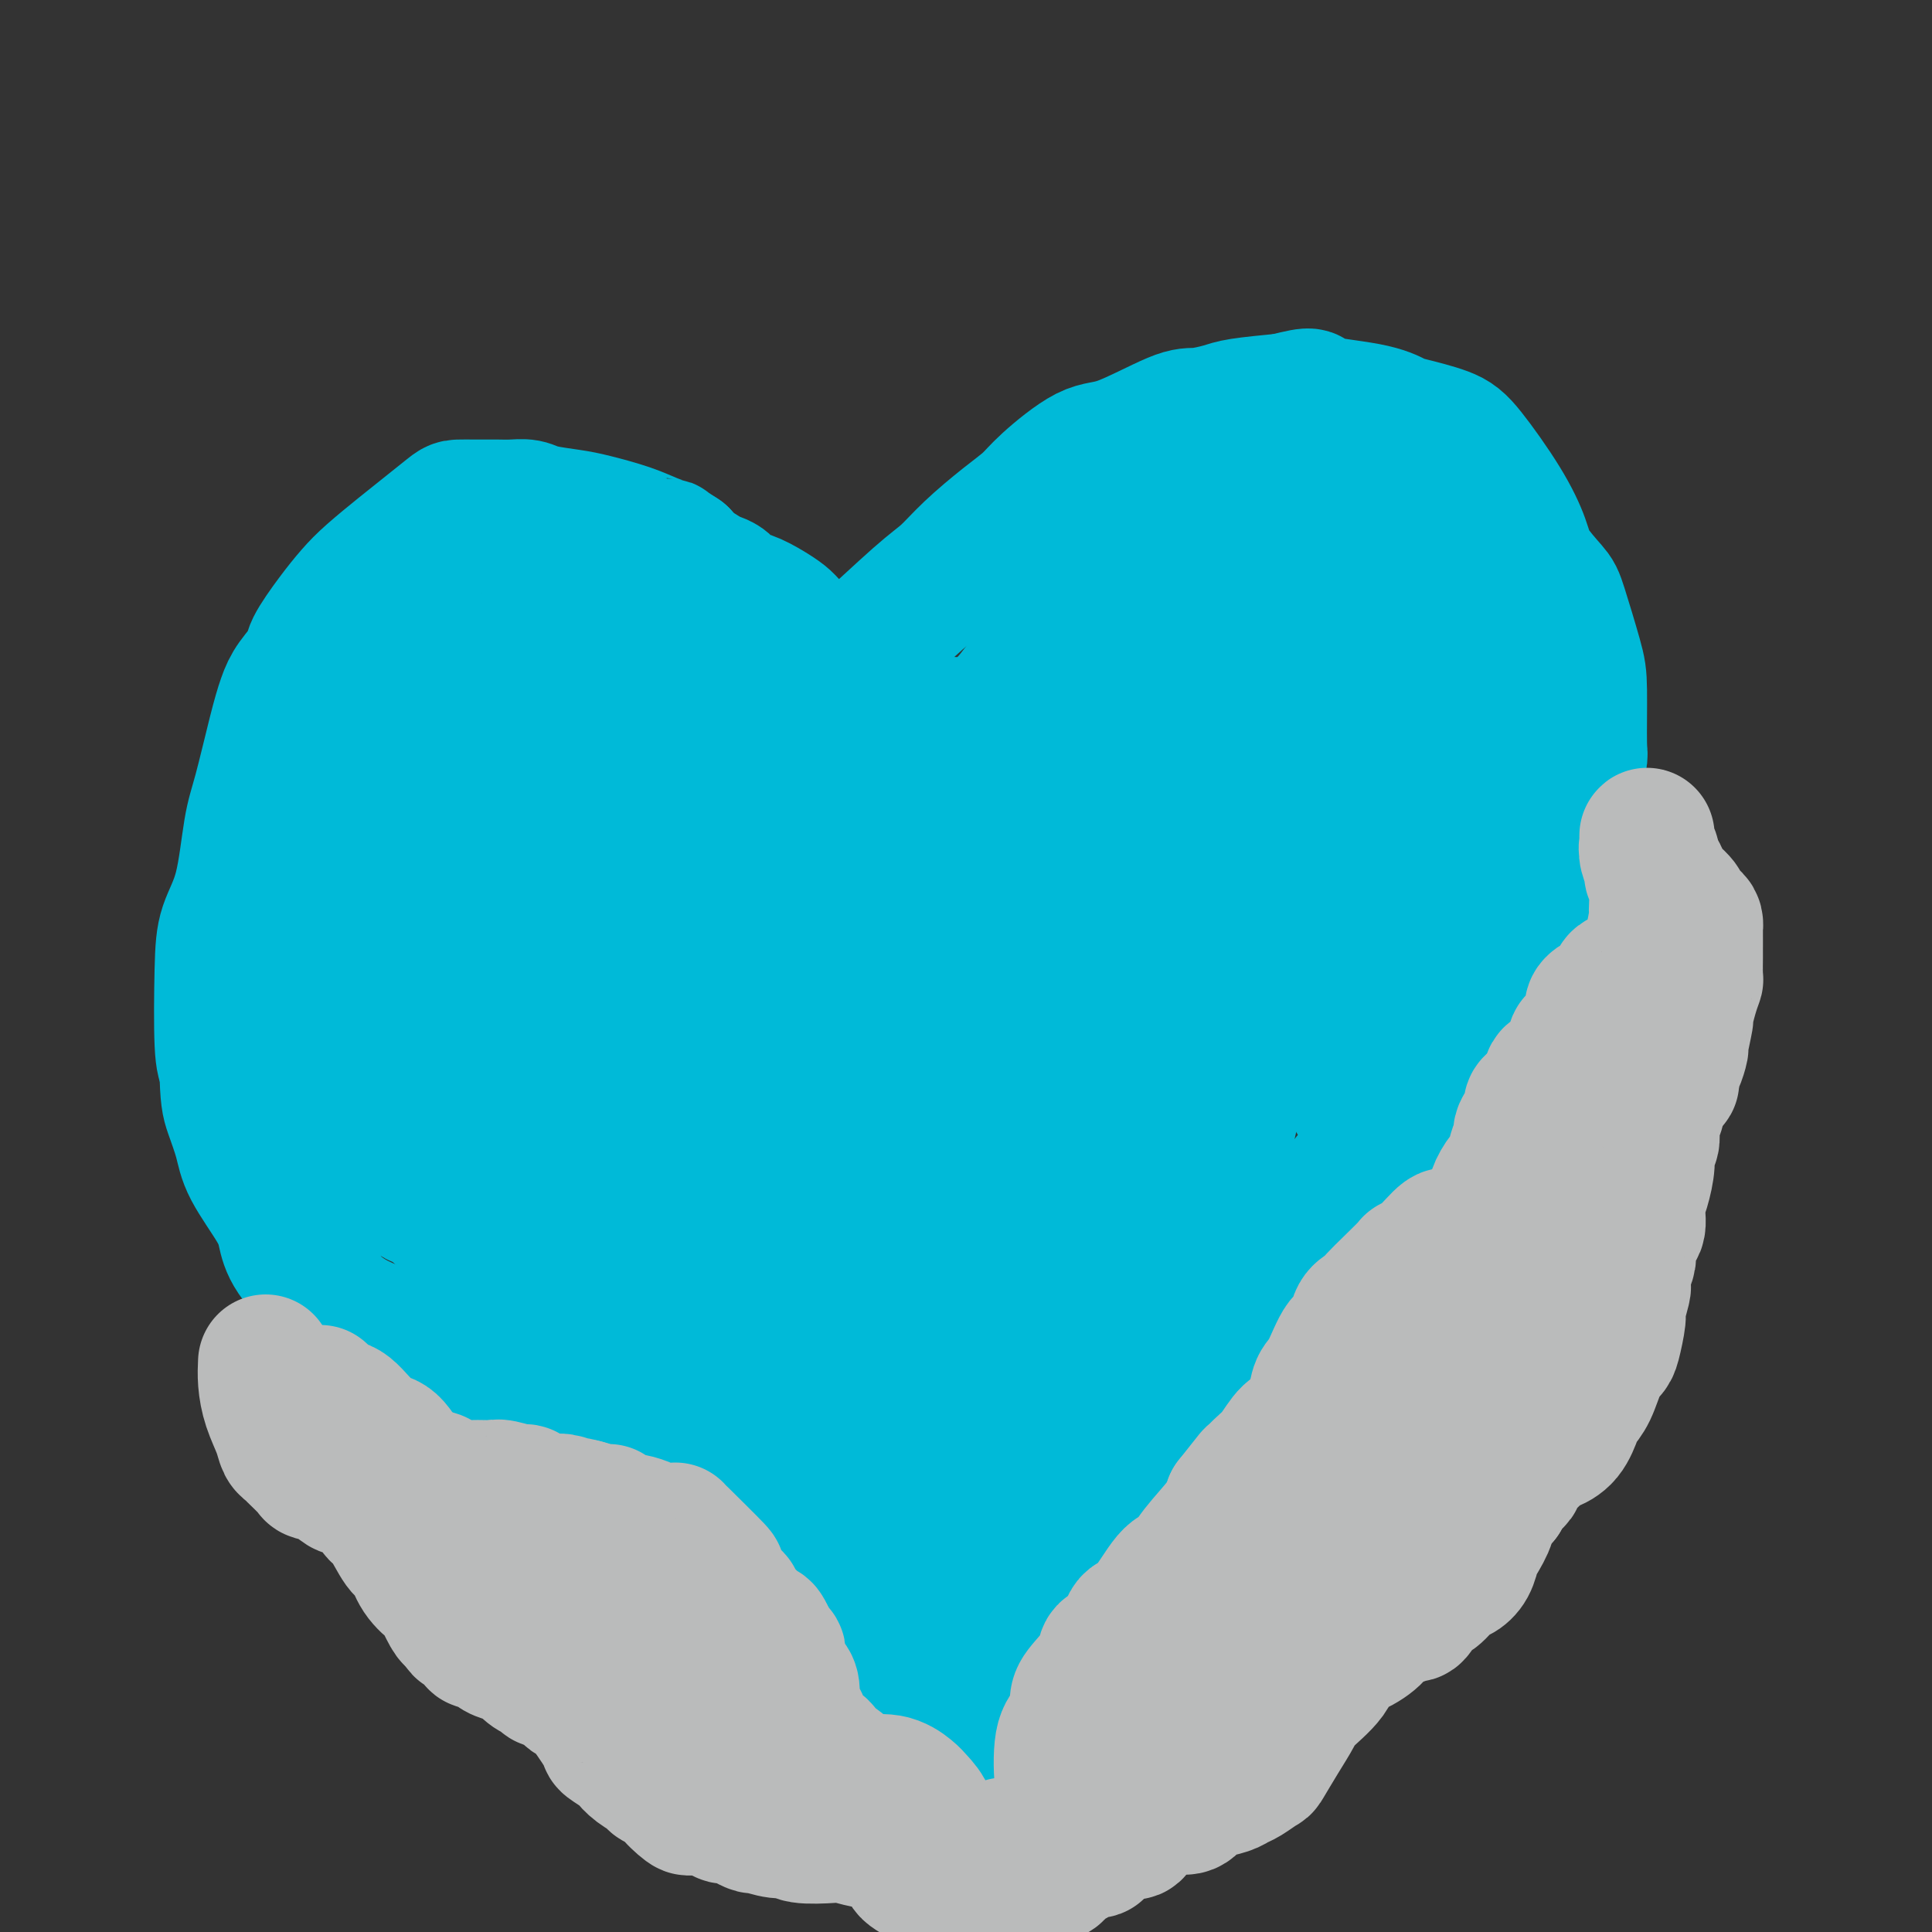 <svg viewBox='0 0 400 400' version='1.1' xmlns='http://www.w3.org/2000/svg' xmlns:xlink='http://www.w3.org/1999/xlink'><rect x="0" y="0" width="400" height="400" fill="#333333" stroke="none"/><g fill='none' stroke='#00BAD8' stroke-width='28' stroke-linecap='round' stroke-linejoin='round'><path d='M174,150c-0.131,-1.370 -0.262,-2.740 0,-4c0.262,-1.260 0.915,-2.410 1,-3c0.085,-0.590 -0.400,-0.621 0,-2c0.400,-1.379 1.686,-4.106 2,-5c0.314,-0.894 -0.342,0.046 2,-2c2.342,-2.046 7.684,-7.079 11,-10c3.316,-2.921 4.606,-3.730 6,-5c1.394,-1.270 2.893,-2.999 5,-5c2.107,-2.001 4.822,-4.272 7,-6c2.178,-1.728 3.819,-2.912 5,-4c1.181,-1.088 1.903,-2.081 4,-4c2.097,-1.919 5.570,-4.766 8,-6c2.430,-1.234 3.818,-0.855 7,-2c3.182,-1.145 8.156,-3.812 11,-5c2.844,-1.188 3.556,-0.896 5,-1c1.444,-0.104 3.620,-0.605 5,-1c1.380,-0.395 1.966,-0.684 4,-1c2.034,-0.316 5.517,-0.658 9,-1'/><path d='M266,83c7.126,-1.793 4.440,-0.776 6,0c1.560,0.776 7.366,1.311 11,2c3.634,0.689 5.098,1.532 6,2c0.902,0.468 1.243,0.561 3,1c1.757,0.439 4.930,1.224 7,2c2.070,0.776 3.038,1.542 5,4c1.962,2.458 4.919,6.608 7,10c2.081,3.392 3.286,6.024 4,8c0.714,1.976 0.938,3.294 2,5c1.062,1.706 2.964,3.799 4,5c1.036,1.201 1.207,1.509 2,4c0.793,2.491 2.208,7.166 3,10c0.792,2.834 0.961,3.826 1,7c0.039,3.174 -0.052,8.530 0,11c0.052,2.470 0.249,2.053 0,3c-0.249,0.947 -0.943,3.258 -1,5c-0.057,1.742 0.523,2.914 0,5c-0.523,2.086 -2.148,5.085 -3,7c-0.852,1.915 -0.931,2.746 -2,6c-1.069,3.254 -3.129,8.929 -4,12c-0.871,3.071 -0.554,3.536 -2,5c-1.446,1.464 -4.654,3.927 -6,6c-1.346,2.073 -0.829,3.756 -1,5c-0.171,1.244 -1.029,2.050 -2,3c-0.971,0.950 -2.054,2.045 -3,3c-0.946,0.955 -1.755,1.770 -2,2c-0.245,0.230 0.075,-0.123 -1,1c-1.075,1.123 -3.546,3.724 -5,6c-1.454,2.276 -1.891,4.228 -3,6c-1.109,1.772 -2.888,3.363 -4,5c-1.112,1.637 -1.556,3.318 -2,5'/><path d='M286,239c-5.455,7.281 -4.592,4.483 -5,4c-0.408,-0.483 -2.086,1.350 -3,3c-0.914,1.650 -1.065,3.117 -2,4c-0.935,0.883 -2.653,1.181 -4,2c-1.347,0.819 -2.322,2.158 -3,3c-0.678,0.842 -1.059,1.186 -2,2c-0.941,0.814 -2.440,2.097 -3,3c-0.560,0.903 -0.180,1.427 -1,3c-0.820,1.573 -2.841,4.196 -4,6c-1.159,1.804 -1.457,2.788 -2,4c-0.543,1.212 -1.331,2.651 -2,5c-0.669,2.349 -1.218,5.608 -2,7c-0.782,1.392 -1.797,0.917 -3,2c-1.203,1.083 -2.593,3.724 -4,5c-1.407,1.276 -2.830,1.188 -4,3c-1.170,1.812 -2.088,5.525 -4,8c-1.912,2.475 -4.818,3.714 -6,5c-1.182,1.286 -0.642,2.621 -1,4c-0.358,1.379 -1.616,2.804 -2,4c-0.384,1.196 0.107,2.163 0,3c-0.107,0.837 -0.812,1.544 -1,2c-0.188,0.456 0.142,0.661 0,1c-0.142,0.339 -0.755,0.811 -1,1c-0.245,0.189 -0.123,0.094 0,0'/><path d='M182,154c-0.872,-0.937 -1.744,-1.874 -2,-2c-0.256,-0.126 0.103,0.560 0,0c-0.103,-0.560 -0.668,-2.367 -1,-3c-0.332,-0.633 -0.433,-0.093 -1,-1c-0.567,-0.907 -1.602,-3.262 -3,-5c-1.398,-1.738 -3.161,-2.860 -4,-4c-0.839,-1.140 -0.755,-2.297 -1,-3c-0.245,-0.703 -0.821,-0.952 -2,-2c-1.179,-1.048 -2.963,-2.896 -4,-4c-1.037,-1.104 -1.327,-1.465 -2,-2c-0.673,-0.535 -1.728,-1.243 -3,-2c-1.272,-0.757 -2.763,-1.564 -4,-2c-1.237,-0.436 -2.222,-0.501 -3,-1c-0.778,-0.499 -1.349,-1.432 -2,-2c-0.651,-0.568 -1.381,-0.771 -2,-1c-0.619,-0.229 -1.128,-0.485 -2,-1c-0.872,-0.515 -2.106,-1.290 -3,-2c-0.894,-0.710 -1.447,-1.355 -2,-2'/><path d='M141,115c-3.801,-2.428 -2.804,-1.999 -3,-2c-0.196,-0.001 -1.586,-0.434 -3,-1c-1.414,-0.566 -2.853,-1.266 -5,-2c-2.147,-0.734 -5.001,-1.503 -7,-2c-1.999,-0.497 -3.143,-0.722 -5,-1c-1.857,-0.278 -4.427,-0.611 -6,-1c-1.573,-0.389 -2.149,-0.836 -3,-1c-0.851,-0.164 -1.976,-0.044 -3,0c-1.024,0.044 -1.949,0.012 -3,0c-1.051,-0.012 -2.230,-0.005 -3,0c-0.770,0.005 -1.130,0.008 -2,0c-0.870,-0.008 -2.249,-0.029 -3,0c-0.751,0.029 -0.875,0.106 -2,1c-1.125,0.894 -3.251,2.603 -5,4c-1.749,1.397 -3.121,2.482 -5,4c-1.879,1.518 -4.266,3.469 -6,5c-1.734,1.531 -2.814,2.643 -4,4c-1.186,1.357 -2.478,2.959 -4,5c-1.522,2.041 -3.274,4.520 -4,6c-0.726,1.480 -0.425,1.960 -1,3c-0.575,1.040 -2.027,2.641 -3,4c-0.973,1.359 -1.467,2.476 -2,4c-0.533,1.524 -1.106,3.455 -2,7c-0.894,3.545 -2.110,8.703 -3,12c-0.890,3.297 -1.455,4.732 -2,8c-0.545,3.268 -1.072,8.370 -2,12c-0.928,3.630 -2.259,5.787 -3,8c-0.741,2.213 -0.892,4.480 -1,9c-0.108,4.520 -0.174,11.291 0,15c0.174,3.709 0.587,4.354 1,5'/><path d='M47,221c0.118,6.228 0.413,7.298 1,9c0.587,1.702 1.467,4.035 2,6c0.533,1.965 0.721,3.563 2,6c1.279,2.437 3.650,5.715 5,8c1.350,2.285 1.681,3.577 2,5c0.319,1.423 0.628,2.976 2,5c1.372,2.024 3.809,4.517 5,6c1.191,1.483 1.136,1.955 2,3c0.864,1.045 2.646,2.661 5,4c2.354,1.339 5.280,2.400 7,3c1.720,0.600 2.232,0.738 4,1c1.768,0.262 4.791,0.648 6,1c1.209,0.352 0.605,0.671 2,1c1.395,0.329 4.788,0.669 6,1c1.212,0.331 0.242,0.652 1,1c0.758,0.348 3.245,0.724 5,1c1.755,0.276 2.779,0.453 4,1c1.221,0.547 2.640,1.462 4,2c1.360,0.538 2.662,0.697 5,1c2.338,0.303 5.713,0.750 8,1c2.287,0.250 3.485,0.304 5,1c1.515,0.696 3.347,2.035 5,3c1.653,0.965 3.128,1.557 4,2c0.872,0.443 1.141,0.737 2,2c0.859,1.263 2.307,3.495 4,5c1.693,1.505 3.630,2.285 5,3c1.370,0.715 2.171,1.367 4,3c1.829,1.633 4.685,4.247 7,7c2.315,2.753 4.090,5.644 6,8c1.910,2.356 3.955,4.178 6,6'/><path d='M173,327c3.623,4.609 3.180,5.633 4,8c0.820,2.367 2.901,6.079 4,8c1.099,1.921 1.214,2.053 2,4c0.786,1.947 2.241,5.710 3,8c0.759,2.290 0.821,3.109 2,4c1.179,0.891 3.473,1.856 4,3c0.527,1.144 -0.715,2.466 0,3c0.715,0.534 3.386,0.279 4,1c0.614,0.721 -0.829,2.419 1,4c1.829,1.581 6.931,3.044 9,3c2.069,-0.044 1.104,-1.595 1,-2c-0.104,-0.405 0.653,0.335 2,-2c1.347,-2.335 3.286,-7.744 4,-10c0.714,-2.256 0.204,-1.359 0,-1c-0.204,0.359 -0.102,0.179 0,0'/><path d='M275,255c-0.333,0.613 -0.665,1.225 -1,2c-0.335,0.775 -0.672,1.712 -2,3c-1.328,1.288 -3.648,2.926 -5,4c-1.352,1.074 -1.735,1.584 -3,3c-1.265,1.416 -3.411,3.739 -5,5c-1.589,1.261 -2.620,1.459 -3,2c-0.380,0.541 -0.109,1.423 -1,2c-0.891,0.577 -2.944,0.848 -4,1c-1.056,0.152 -1.114,0.186 -1,0c0.114,-0.186 0.400,-0.592 0,0c-0.400,0.592 -1.487,2.181 -2,3c-0.513,0.819 -0.452,0.869 -1,2c-0.548,1.131 -1.704,3.345 -3,5c-1.296,1.655 -2.731,2.752 -3,4c-0.269,1.248 0.628,2.646 0,5c-0.628,2.354 -2.783,5.663 -4,7c-1.217,1.337 -1.497,0.700 -2,1c-0.503,0.300 -1.229,1.536 -2,3c-0.771,1.464 -1.588,3.155 -2,4c-0.412,0.845 -0.420,0.845 -1,1c-0.580,0.155 -1.733,0.465 -2,1c-0.267,0.535 0.352,1.296 0,2c-0.352,0.704 -1.676,1.352 -3,2'/><path d='M225,317c-2.051,2.558 -1.180,1.953 -1,2c0.180,0.047 -0.333,0.748 -1,2c-0.667,1.252 -1.488,3.056 -2,4c-0.512,0.944 -0.714,1.027 -1,2c-0.286,0.973 -0.655,2.836 -1,4c-0.345,1.164 -0.667,1.630 -1,2c-0.333,0.370 -0.677,0.643 -1,1c-0.323,0.357 -0.625,0.798 -1,1c-0.375,0.202 -0.822,0.164 -1,1c-0.178,0.836 -0.085,2.545 0,3c0.085,0.455 0.163,-0.346 0,0c-0.163,0.346 -0.565,1.838 -1,4c-0.435,2.162 -0.901,4.993 -1,7c-0.099,2.007 0.170,3.190 0,5c-0.170,1.810 -0.778,4.247 -1,6c-0.222,1.753 -0.058,2.823 0,4c0.058,1.177 0.009,2.461 0,4c-0.009,1.539 0.022,3.334 0,5c-0.022,1.666 -0.097,3.203 0,4c0.097,0.797 0.366,0.853 1,2c0.634,1.147 1.632,3.386 2,5c0.368,1.614 0.105,2.604 0,3c-0.105,0.396 -0.053,0.198 0,0'/><path d='M197,150c0.303,1.083 0.607,2.165 1,3c0.393,0.835 0.876,1.422 1,3c0.124,1.578 -0.111,4.148 0,6c0.111,1.852 0.568,2.988 1,5c0.432,2.012 0.839,4.900 1,7c0.161,2.100 0.075,3.412 0,5c-0.075,1.588 -0.139,3.452 0,5c0.139,1.548 0.482,2.781 1,4c0.518,1.219 1.211,2.425 2,4c0.789,1.575 1.676,3.518 2,5c0.324,1.482 0.087,2.503 0,5c-0.087,2.497 -0.024,6.471 0,9c0.024,2.529 0.008,3.611 0,5c-0.008,1.389 -0.010,3.083 0,5c0.010,1.917 0.032,4.058 0,6c-0.032,1.942 -0.117,3.686 0,5c0.117,1.314 0.435,2.197 0,4c-0.435,1.803 -1.622,4.524 -2,6c-0.378,1.476 0.052,1.705 0,4c-0.052,2.295 -0.586,6.656 -1,9c-0.414,2.344 -0.707,2.672 -1,3'/><path d='M202,258c-0.858,4.496 -1.004,4.736 -1,6c0.004,1.264 0.159,3.552 0,5c-0.159,1.448 -0.630,2.055 -1,4c-0.370,1.945 -0.639,5.227 -1,7c-0.361,1.773 -0.815,2.039 -1,3c-0.185,0.961 -0.102,2.619 0,5c0.102,2.381 0.224,5.484 0,7c-0.224,1.516 -0.792,1.445 -1,3c-0.208,1.555 -0.056,4.737 0,6c0.056,1.263 0.015,0.607 0,1c-0.015,0.393 -0.004,1.836 0,3c0.004,1.164 -0.000,2.049 0,3c0.000,0.951 0.004,1.967 0,2c-0.004,0.033 -0.016,-0.916 0,0c0.016,0.916 0.061,3.698 0,5c-0.061,1.302 -0.226,1.126 0,2c0.226,0.874 0.845,2.798 1,4c0.155,1.202 -0.155,1.680 0,2c0.155,0.320 0.773,0.481 1,1c0.227,0.519 0.061,1.395 0,2c-0.061,0.605 -0.018,0.940 0,1c0.018,0.060 0.012,-0.154 0,0c-0.012,0.154 -0.031,0.677 0,0c0.031,-0.677 0.111,-2.553 0,-3c-0.111,-0.447 -0.415,0.533 0,0c0.415,-0.533 1.547,-2.581 2,-4c0.453,-1.419 0.226,-2.210 0,-3'/><path d='M201,320c1.140,-2.586 2.991,-4.050 4,-6c1.009,-1.950 1.178,-4.385 1,-5c-0.178,-0.615 -0.703,0.592 0,-2c0.703,-2.592 2.632,-8.982 4,-12c1.368,-3.018 2.174,-2.664 3,-4c0.826,-1.336 1.671,-4.360 2,-6c0.329,-1.640 0.140,-1.894 0,-3c-0.140,-1.106 -0.233,-3.063 0,-4c0.233,-0.937 0.790,-0.855 1,-1c0.210,-0.145 0.072,-0.517 0,-1c-0.072,-0.483 -0.080,-1.078 0,-1c0.080,0.078 0.246,0.829 -1,2c-1.246,1.171 -3.904,2.761 -5,6c-1.096,3.239 -0.628,8.126 -1,11c-0.372,2.874 -1.583,3.737 -2,6c-0.417,2.263 -0.039,5.928 -1,9c-0.961,3.072 -3.262,5.551 -5,8c-1.738,2.449 -2.914,4.868 -4,8c-1.086,3.132 -2.081,6.978 -3,10c-0.919,3.022 -1.763,5.222 -2,7c-0.237,1.778 0.133,3.134 0,6c-0.133,2.866 -0.767,7.241 -1,10c-0.233,2.759 -0.063,3.901 0,6c0.063,2.099 0.020,5.155 0,7c-0.020,1.845 -0.016,2.478 0,3c0.016,0.522 0.046,0.934 0,2c-0.046,1.066 -0.166,2.787 0,4c0.166,1.213 0.619,1.918 1,3c0.381,1.082 0.691,2.541 1,4'/><path d='M193,387c0.225,7.051 0.289,2.179 1,1c0.711,-1.179 2.070,1.335 3,2c0.930,0.665 1.430,-0.518 2,-1c0.570,-0.482 1.209,-0.262 2,-2c0.791,-1.738 1.733,-5.433 2,-8c0.267,-2.567 -0.140,-4.005 0,-7c0.140,-2.995 0.826,-7.546 1,-10c0.174,-2.454 -0.165,-2.812 0,-5c0.165,-2.188 0.834,-6.206 1,-9c0.166,-2.794 -0.172,-4.364 0,-8c0.172,-3.636 0.852,-9.338 1,-13c0.148,-3.662 -0.238,-5.284 0,-9c0.238,-3.716 1.099,-9.526 2,-14c0.901,-4.474 1.842,-7.611 2,-11c0.158,-3.389 -0.465,-7.029 0,-11c0.465,-3.971 2.019,-8.275 3,-12c0.981,-3.725 1.388,-6.873 2,-10c0.612,-3.127 1.430,-6.232 2,-9c0.570,-2.768 0.892,-5.199 2,-7c1.108,-1.801 3.000,-2.973 4,-6c1.000,-3.027 1.107,-7.910 2,-11c0.893,-3.090 2.573,-4.388 4,-7c1.427,-2.612 2.600,-6.538 4,-9c1.400,-2.462 3.025,-3.460 4,-5c0.975,-1.540 1.298,-3.620 2,-5c0.702,-1.380 1.782,-2.058 2,-3c0.218,-0.942 -0.425,-2.147 0,-3c0.425,-0.853 1.918,-1.352 3,-1c1.082,0.352 1.753,1.556 2,3c0.247,1.444 0.071,3.127 0,5c-0.071,1.873 -0.035,3.937 0,6'/><path d='M246,208c-0.798,5.090 -3.794,10.814 -6,16c-2.206,5.186 -3.621,9.832 -5,13c-1.379,3.168 -2.721,4.857 -4,9c-1.279,4.143 -2.493,10.740 -3,14c-0.507,3.260 -0.307,3.184 -1,4c-0.693,0.816 -2.281,2.526 -3,5c-0.719,2.474 -0.571,5.714 -1,8c-0.429,2.286 -1.434,3.620 -2,5c-0.566,1.380 -0.691,2.806 -1,4c-0.309,1.194 -0.801,2.155 -1,3c-0.199,0.845 -0.106,1.575 0,2c0.106,0.425 0.225,0.545 0,1c-0.225,0.455 -0.793,1.246 -1,2c-0.207,0.754 -0.053,1.472 0,2c0.053,0.528 0.003,0.867 0,1c-0.003,0.133 0.039,0.062 0,0c-0.039,-0.062 -0.159,-0.114 1,0c1.159,0.114 3.597,0.394 5,0c1.403,-0.394 1.772,-1.461 3,-3c1.228,-1.539 3.315,-3.550 5,-5c1.685,-1.450 2.967,-2.341 6,-7c3.033,-4.659 7.815,-13.087 10,-18c2.185,-4.913 1.772,-6.311 2,-9c0.228,-2.689 1.097,-6.668 2,-11c0.903,-4.332 1.842,-9.017 3,-14c1.158,-4.983 2.537,-10.263 3,-13c0.463,-2.737 0.009,-2.929 1,-4c0.991,-1.071 3.426,-3.020 5,-5c1.574,-1.980 2.287,-3.990 3,-6'/><path d='M267,202c2.141,-2.007 3.493,-1.524 5,-3c1.507,-1.476 3.168,-4.910 5,-7c1.832,-2.090 3.835,-2.835 5,-4c1.165,-1.165 1.491,-2.750 3,-5c1.509,-2.250 4.199,-5.167 5,-7c0.801,-1.833 -0.289,-2.584 0,-4c0.289,-1.416 1.955,-3.497 3,-5c1.045,-1.503 1.469,-2.427 2,-3c0.531,-0.573 1.170,-0.797 2,-2c0.830,-1.203 1.852,-3.387 2,-5c0.148,-1.613 -0.577,-2.655 0,-4c0.577,-1.345 2.456,-2.993 3,-4c0.544,-1.007 -0.247,-1.374 0,-2c0.247,-0.626 1.532,-1.512 2,-2c0.468,-0.488 0.118,-0.577 0,-1c-0.118,-0.423 -0.006,-1.179 0,-1c0.006,0.179 -0.096,1.293 0,2c0.096,0.707 0.390,1.005 0,2c-0.390,0.995 -1.463,2.685 -2,5c-0.537,2.315 -0.537,5.254 -1,7c-0.463,1.746 -1.388,2.300 -2,4c-0.612,1.700 -0.912,4.545 -2,7c-1.088,2.455 -2.964,4.518 -4,6c-1.036,1.482 -1.233,2.383 -2,4c-0.767,1.617 -2.104,3.951 -3,6c-0.896,2.049 -1.350,3.812 -2,5c-0.650,1.188 -1.498,1.802 -2,3c-0.502,1.198 -0.660,2.981 -1,4c-0.340,1.019 -0.861,1.274 -1,2c-0.139,0.726 0.103,1.922 0,3c-0.103,1.078 -0.552,2.039 -1,3'/><path d='M281,206c-3.558,9.749 -0.953,3.623 0,2c0.953,-1.623 0.255,1.258 0,3c-0.255,1.742 -0.068,2.346 0,3c0.068,0.654 0.018,1.359 0,2c-0.018,0.641 -0.005,1.217 0,2c0.005,0.783 0.002,1.774 0,3c-0.002,1.226 -0.005,2.688 0,3c0.005,0.312 0.016,-0.526 0,0c-0.016,0.526 -0.058,2.418 0,3c0.058,0.582 0.217,-0.144 0,0c-0.217,0.144 -0.811,1.160 0,0c0.811,-1.160 3.026,-4.495 5,-7c1.974,-2.505 3.705,-4.179 4,-5c0.295,-0.821 -0.848,-0.787 0,-3c0.848,-2.213 3.688,-6.672 5,-10c1.312,-3.328 1.097,-5.525 1,-8c-0.097,-2.475 -0.078,-5.228 0,-7c0.078,-1.772 0.213,-2.565 0,-4c-0.213,-1.435 -0.775,-3.513 -1,-6c-0.225,-2.487 -0.113,-5.381 0,-7c0.113,-1.619 0.226,-1.961 0,-3c-0.226,-1.039 -0.792,-2.776 -1,-4c-0.208,-1.224 -0.060,-1.935 0,-3c0.060,-1.065 0.031,-2.483 0,-4c-0.031,-1.517 -0.064,-3.133 0,-4c0.064,-0.867 0.223,-0.985 0,-2c-0.223,-1.015 -0.829,-2.927 -1,-4c-0.171,-1.073 0.094,-1.307 0,-2c-0.094,-0.693 -0.547,-1.847 -1,-3'/><path d='M292,141c-0.706,-10.478 -0.972,-6.172 -1,-5c-0.028,1.172 0.182,-0.789 0,-2c-0.182,-1.211 -0.755,-1.672 -1,-2c-0.245,-0.328 -0.161,-0.524 0,-1c0.161,-0.476 0.398,-1.231 0,-2c-0.398,-0.769 -1.432,-1.553 -2,-2c-0.568,-0.447 -0.670,-0.557 -1,-1c-0.330,-0.443 -0.890,-1.218 -1,-2c-0.110,-0.782 0.228,-1.570 0,-2c-0.228,-0.430 -1.024,-0.501 -2,-1c-0.976,-0.499 -2.132,-1.425 -3,-2c-0.868,-0.575 -1.449,-0.799 -2,-1c-0.551,-0.201 -1.072,-0.379 -2,-1c-0.928,-0.621 -2.262,-1.684 -3,-2c-0.738,-0.316 -0.879,0.115 -1,0c-0.121,-0.115 -0.221,-0.777 -1,-1c-0.779,-0.223 -2.236,-0.007 -3,0c-0.764,0.007 -0.837,-0.197 -1,0c-0.163,0.197 -0.418,0.793 -1,1c-0.582,0.207 -1.490,0.023 -2,0c-0.510,-0.023 -0.621,0.113 -1,1c-0.379,0.887 -1.026,2.525 -2,3c-0.974,0.475 -2.277,-0.211 -3,0c-0.723,0.211 -0.867,1.320 -1,2c-0.133,0.680 -0.255,0.932 -1,2c-0.745,1.068 -2.111,2.952 -3,4c-0.889,1.048 -1.299,1.262 -2,2c-0.701,0.738 -1.693,2.002 -2,3c-0.307,0.998 0.071,1.730 0,2c-0.071,0.270 -0.592,0.077 -1,0c-0.408,-0.077 -0.704,-0.039 -1,0'/><path d='M248,134c-1.737,1.729 -0.580,-1.448 0,-2c0.580,-0.552 0.584,1.521 1,0c0.416,-1.521 1.243,-6.637 2,-9c0.757,-2.363 1.442,-1.972 2,-4c0.558,-2.028 0.989,-6.476 2,-10c1.011,-3.524 2.602,-6.124 4,-8c1.398,-1.876 2.603,-3.027 3,-4c0.397,-0.973 -0.015,-1.766 0,-2c0.015,-0.234 0.458,0.092 1,0c0.542,-0.092 1.184,-0.602 2,-1c0.816,-0.398 1.806,-0.685 3,0c1.194,0.685 2.593,2.341 4,3c1.407,0.659 2.822,0.320 4,1c1.178,0.680 2.119,2.378 3,3c0.881,0.622 1.700,0.166 2,1c0.300,0.834 0.079,2.956 0,4c-0.079,1.044 -0.018,1.008 0,2c0.018,0.992 -0.008,3.011 0,4c0.008,0.989 0.049,0.946 0,1c-0.049,0.054 -0.189,0.203 0,1c0.189,0.797 0.705,2.242 1,3c0.295,0.758 0.368,0.828 1,1c0.632,0.172 1.823,0.446 3,2c1.177,1.554 2.342,4.388 4,6c1.658,1.612 3.810,2.002 5,3c1.190,0.998 1.418,2.606 2,4c0.582,1.394 1.518,2.575 2,3c0.482,0.425 0.511,0.093 1,1c0.489,0.907 1.439,3.052 2,4c0.561,0.948 0.732,0.699 1,1c0.268,0.301 0.634,1.150 1,2'/><path d='M304,144c3.416,4.336 0.956,1.676 0,1c-0.956,-0.676 -0.408,0.631 0,1c0.408,0.369 0.675,-0.198 1,0c0.325,0.198 0.707,1.163 1,-2c0.293,-3.163 0.497,-10.455 0,-16c-0.497,-5.545 -1.695,-9.344 -2,-11c-0.305,-1.656 0.283,-1.168 0,-2c-0.283,-0.832 -1.436,-2.982 -2,-4c-0.564,-1.018 -0.538,-0.902 -1,-1c-0.462,-0.098 -1.413,-0.408 -2,-1c-0.587,-0.592 -0.809,-1.465 -1,-2c-0.191,-0.535 -0.351,-0.732 -1,-1c-0.649,-0.268 -1.787,-0.607 -2,-1c-0.213,-0.393 0.500,-0.841 0,-1c-0.500,-0.159 -2.213,-0.030 -3,-1c-0.787,-0.970 -0.650,-3.040 -1,-4c-0.350,-0.960 -1.189,-0.809 -2,-1c-0.811,-0.191 -1.596,-0.725 -3,-1c-1.404,-0.275 -3.428,-0.292 -5,0c-1.572,0.292 -2.692,0.892 -4,2c-1.308,1.108 -2.805,2.723 -4,4c-1.195,1.277 -2.088,2.215 -3,5c-0.912,2.785 -1.843,7.418 -3,11c-1.157,3.582 -2.541,6.115 -3,8c-0.459,1.885 0.007,3.124 -1,5c-1.007,1.876 -3.486,4.389 -5,6c-1.514,1.611 -2.061,2.318 -3,3c-0.939,0.682 -2.268,1.338 -4,2c-1.732,0.662 -3.866,1.331 -6,2'/><path d='M245,145c-2.182,0.619 -2.637,0.166 -3,0c-0.363,-0.166 -0.633,-0.044 -2,0c-1.367,0.044 -3.831,0.011 -5,0c-1.169,-0.011 -1.042,0.001 -2,0c-0.958,-0.001 -3.002,-0.016 -4,0c-0.998,0.016 -0.950,0.063 -1,0c-0.050,-0.063 -0.197,-0.235 -1,0c-0.803,0.235 -2.261,0.877 -3,0c-0.739,-0.877 -0.761,-3.275 -1,-7c-0.239,-3.725 -0.697,-8.779 0,-12c0.697,-3.221 2.550,-4.609 4,-7c1.450,-2.391 2.496,-5.786 4,-8c1.504,-2.214 3.464,-3.248 5,-4c1.536,-0.752 2.646,-1.224 5,-3c2.354,-1.776 5.953,-4.857 9,-7c3.047,-2.143 5.544,-3.348 7,-4c1.456,-0.652 1.872,-0.751 2,-1c0.128,-0.249 -0.032,-0.647 0,-1c0.032,-0.353 0.255,-0.660 0,-1c-0.255,-0.340 -0.988,-0.713 -2,-1c-1.012,-0.287 -2.302,-0.489 -4,0c-1.698,0.489 -3.804,1.670 -6,3c-2.196,1.330 -4.484,2.811 -6,4c-1.516,1.189 -2.262,2.086 -4,4c-1.738,1.914 -4.469,4.846 -6,8c-1.531,3.154 -1.860,6.530 -3,10c-1.140,3.470 -3.089,7.033 -6,11c-2.911,3.967 -6.784,8.337 -9,11c-2.216,2.663 -2.776,3.618 -4,5c-1.224,1.382 -3.112,3.191 -5,5'/><path d='M204,150c-4.739,4.734 -7.587,6.070 -9,7c-1.413,0.930 -1.390,1.453 -3,4c-1.610,2.547 -4.853,7.117 -7,10c-2.147,2.883 -3.198,4.078 -4,7c-0.802,2.922 -1.356,7.571 -2,11c-0.644,3.429 -1.378,5.640 -2,7c-0.622,1.360 -1.133,1.870 -2,4c-0.867,2.130 -2.089,5.881 -3,8c-0.911,2.119 -1.510,2.607 -2,4c-0.490,1.393 -0.871,3.691 -1,5c-0.129,1.309 -0.007,1.628 0,2c0.007,0.372 -0.101,0.796 0,1c0.101,0.204 0.410,0.186 1,0c0.590,-0.186 1.460,-0.541 3,-2c1.540,-1.459 3.751,-4.024 5,-5c1.249,-0.976 1.537,-0.364 3,-2c1.463,-1.636 4.100,-5.521 11,-14c6.900,-8.479 18.064,-21.552 24,-30c5.936,-8.448 6.644,-12.271 8,-15c1.356,-2.729 3.359,-4.365 5,-6c1.641,-1.635 2.920,-3.268 5,-5c2.080,-1.732 4.959,-3.564 7,-5c2.041,-1.436 3.243,-2.476 5,-4c1.757,-1.524 4.070,-3.531 6,-5c1.930,-1.469 3.476,-2.398 5,-3c1.524,-0.602 3.027,-0.877 5,-2c1.973,-1.123 4.415,-3.095 6,-4c1.585,-0.905 2.311,-0.744 3,-1c0.689,-0.256 1.340,-0.930 2,-1c0.660,-0.070 1.330,0.465 2,1'/><path d='M275,117c3.163,-0.739 2.071,0.914 1,3c-1.071,2.086 -2.120,4.606 -3,7c-0.880,2.394 -1.593,4.661 -2,5c-0.407,0.339 -0.510,-1.249 -4,2c-3.490,3.249 -10.367,11.334 -15,16c-4.633,4.666 -7.021,5.914 -10,9c-2.979,3.086 -6.549,8.009 -9,12c-2.451,3.991 -3.783,7.051 -5,9c-1.217,1.949 -2.317,2.789 -5,6c-2.683,3.211 -6.948,8.793 -10,12c-3.052,3.207 -4.891,4.040 -7,6c-2.109,1.960 -4.487,5.049 -7,9c-2.513,3.951 -5.161,8.765 -7,11c-1.839,2.235 -2.871,1.891 -4,3c-1.129,1.109 -2.356,3.672 -3,5c-0.644,1.328 -0.704,1.421 -1,2c-0.296,0.579 -0.828,1.644 -1,2c-0.172,0.356 0.014,0.003 0,0c-0.014,-0.003 -0.230,0.343 1,0c1.230,-0.343 3.904,-1.375 6,-2c2.096,-0.625 3.612,-0.843 9,-5c5.388,-4.157 14.647,-12.252 21,-19c6.353,-6.748 9.798,-12.150 12,-16c2.202,-3.850 3.159,-6.149 5,-9c1.841,-2.851 4.565,-6.255 7,-9c2.435,-2.745 4.582,-4.829 6,-7c1.418,-2.171 2.106,-4.427 5,-8c2.894,-3.573 7.992,-8.463 11,-11c3.008,-2.537 3.925,-2.722 6,-5c2.075,-2.278 5.307,-6.651 7,-9c1.693,-2.349 1.846,-2.675 2,-3'/><path d='M281,133c4.371,-4.570 2.297,-1.993 2,-1c-0.297,0.993 1.181,0.404 2,0c0.819,-0.404 0.979,-0.623 1,-1c0.021,-0.377 -0.098,-0.912 0,0c0.098,0.912 0.413,3.272 0,5c-0.413,1.728 -1.555,2.825 -3,5c-1.445,2.175 -3.194,5.427 -5,8c-1.806,2.573 -3.671,4.465 -5,7c-1.329,2.535 -2.123,5.711 -5,10c-2.877,4.289 -7.839,9.690 -11,13c-3.161,3.310 -4.522,4.527 -7,8c-2.478,3.473 -6.074,9.200 -8,13c-1.926,3.800 -2.183,5.674 -3,8c-0.817,2.326 -2.193,5.106 -4,8c-1.807,2.894 -4.044,5.904 -6,8c-1.956,2.096 -3.633,3.278 -5,5c-1.367,1.722 -2.426,3.982 -5,7c-2.574,3.018 -6.663,6.792 -10,10c-3.337,3.208 -5.921,5.850 -8,9c-2.079,3.150 -3.653,6.809 -5,9c-1.347,2.191 -2.467,2.915 -3,4c-0.533,1.085 -0.479,2.531 -1,3c-0.521,0.469 -1.618,-0.040 -2,0c-0.382,0.040 -0.051,0.629 0,1c0.051,0.371 -0.179,0.523 1,-1c1.179,-1.523 3.765,-4.721 6,-7c2.235,-2.279 4.117,-3.640 6,-5'/><path d='M203,259c5.049,-5.782 12.172,-14.238 16,-20c3.828,-5.762 4.360,-8.830 6,-12c1.640,-3.170 4.387,-6.443 6,-10c1.613,-3.557 2.092,-7.397 3,-10c0.908,-2.603 2.245,-3.968 3,-6c0.755,-2.032 0.929,-4.731 1,-7c0.071,-2.269 0.038,-4.107 0,-5c-0.038,-0.893 -0.082,-0.840 0,-1c0.082,-0.160 0.290,-0.533 0,-1c-0.290,-0.467 -1.077,-1.029 -3,2c-1.923,3.029 -4.983,9.648 -6,12c-1.017,2.352 0.010,0.437 0,1c-0.010,0.563 -1.058,3.605 -2,7c-0.942,3.395 -1.779,7.142 -4,11c-2.221,3.858 -5.825,7.828 -8,11c-2.175,3.172 -2.921,5.546 -5,9c-2.079,3.454 -5.491,7.987 -7,11c-1.509,3.013 -1.114,4.506 -2,7c-0.886,2.494 -3.052,5.991 -4,8c-0.948,2.009 -0.676,2.532 -1,4c-0.324,1.468 -1.243,3.883 -2,7c-0.757,3.117 -1.354,6.937 -2,10c-0.646,3.063 -1.343,5.370 -2,8c-0.657,2.630 -1.275,5.584 -2,7c-0.725,1.416 -1.557,1.292 -2,2c-0.443,0.708 -0.496,2.246 -1,3c-0.504,0.754 -1.458,0.724 -2,1c-0.542,0.276 -0.671,0.857 -1,1c-0.329,0.143 -0.858,-0.154 -1,0c-0.142,0.154 0.102,0.758 0,1c-0.102,0.242 -0.551,0.121 -1,0'/><path d='M180,310c-1.238,1.006 -0.332,-0.478 0,-2c0.332,-1.522 0.089,-3.083 0,-7c-0.089,-3.917 -0.023,-10.191 0,-14c0.023,-3.809 0.002,-5.152 0,-8c-0.002,-2.848 0.015,-7.202 0,-10c-0.015,-2.798 -0.060,-4.039 0,-5c0.060,-0.961 0.226,-1.643 0,-4c-0.226,-2.357 -0.844,-6.388 -1,-9c-0.156,-2.612 0.150,-3.805 0,-5c-0.150,-1.195 -0.757,-2.391 -1,-5c-0.243,-2.609 -0.121,-6.631 0,-8c0.121,-1.369 0.242,-0.084 0,-1c-0.242,-0.916 -0.847,-4.032 0,-3c0.847,1.032 3.147,6.211 4,10c0.853,3.789 0.257,6.189 0,9c-0.257,2.811 -0.177,6.032 0,10c0.177,3.968 0.452,8.681 0,11c-0.452,2.319 -1.630,2.244 -2,3c-0.370,0.756 0.067,2.343 0,4c-0.067,1.657 -0.637,3.384 -1,5c-0.363,1.616 -0.520,3.121 -1,5c-0.480,1.879 -1.283,4.133 -2,7c-0.717,2.867 -1.347,6.349 -2,9c-0.653,2.651 -1.329,4.472 -2,6c-0.671,1.528 -1.335,2.764 -2,4'/><path d='M170,312c-2.266,6.774 -1.931,2.209 -2,1c-0.069,-1.209 -0.541,0.938 -1,2c-0.459,1.062 -0.904,1.040 -1,1c-0.096,-0.040 0.156,-0.097 0,0c-0.156,0.097 -0.721,0.346 -1,0c-0.279,-0.346 -0.271,-1.289 -1,-2c-0.729,-0.711 -2.195,-1.189 -3,-4c-0.805,-2.811 -0.949,-7.956 -1,-11c-0.051,-3.044 -0.010,-3.989 0,-7c0.010,-3.011 -0.013,-8.088 0,-11c0.013,-2.912 0.060,-3.657 0,-5c-0.060,-1.343 -0.227,-3.283 0,-5c0.227,-1.717 0.846,-3.211 1,-5c0.154,-1.789 -0.159,-3.873 0,-5c0.159,-1.127 0.789,-1.298 1,-3c0.211,-1.702 0.004,-4.936 0,-7c-0.004,-2.064 0.194,-2.958 0,-5c-0.194,-2.042 -0.782,-5.231 -1,-7c-0.218,-1.769 -0.066,-2.118 0,-3c0.066,-0.882 0.046,-2.299 0,-4c-0.046,-1.701 -0.117,-3.688 0,-5c0.117,-1.312 0.424,-1.949 0,-3c-0.424,-1.051 -1.578,-2.515 -2,-4c-0.422,-1.485 -0.113,-2.993 0,-4c0.113,-1.007 0.030,-1.515 0,-3c-0.030,-1.485 -0.008,-3.946 0,-5c0.008,-1.054 0.002,-0.699 0,-2c-0.002,-1.301 -0.001,-4.256 0,-6c0.001,-1.744 0.000,-2.277 0,-3c-0.000,-0.723 -0.000,-1.635 0,-3c0.000,-1.365 0.000,-3.182 0,-5'/><path d='M159,189c-0.155,-17.725 -0.041,-7.038 0,-3c0.041,4.038 0.011,1.426 0,-1c-0.011,-2.426 -0.003,-4.666 0,-6c0.003,-1.334 0.001,-1.763 0,-3c-0.001,-1.237 -0.000,-3.282 0,-5c0.000,-1.718 0.000,-3.110 0,-4c-0.000,-0.890 -0.000,-1.279 0,-3c0.000,-1.721 0.000,-4.775 0,-6c-0.000,-1.225 0.000,-0.623 0,-1c-0.000,-0.377 -0.000,-1.735 0,-3c0.000,-1.265 0.000,-2.437 0,-3c-0.000,-0.563 -0.000,-0.515 0,-1c0.000,-0.485 0.001,-1.502 0,-2c-0.001,-0.498 -0.005,-0.479 0,-1c0.005,-0.521 0.020,-1.584 0,-2c-0.020,-0.416 -0.074,-0.186 0,0c0.074,0.186 0.276,0.328 0,0c-0.276,-0.328 -1.031,-1.125 -2,-2c-0.969,-0.875 -2.151,-1.826 -3,-2c-0.849,-0.174 -1.364,0.431 -2,0c-0.636,-0.431 -1.393,-1.898 -2,-3c-0.607,-1.102 -1.063,-1.839 -2,-2c-0.937,-0.161 -2.356,0.255 -4,0c-1.644,-0.255 -3.513,-1.182 -5,-2c-1.487,-0.818 -2.591,-1.525 -4,-2c-1.409,-0.475 -3.123,-0.716 -4,-1c-0.877,-0.284 -0.917,-0.612 -1,-1c-0.083,-0.388 -0.208,-0.836 -1,-1c-0.792,-0.164 -2.252,-0.044 -3,0c-0.748,0.044 -0.785,0.013 -1,0c-0.215,-0.013 -0.607,-0.006 -1,0'/><path d='M124,129c-3.883,-1.018 -1.589,-0.062 -1,0c0.589,0.062 -0.527,-0.770 -1,-1c-0.473,-0.230 -0.303,0.141 -1,0c-0.697,-0.141 -2.262,-0.796 -3,-1c-0.738,-0.204 -0.650,0.042 -1,0c-0.350,-0.042 -1.139,-0.374 -2,0c-0.861,0.374 -1.792,1.453 -3,2c-1.208,0.547 -2.691,0.563 -4,1c-1.309,0.437 -2.445,1.296 -4,2c-1.555,0.704 -3.529,1.252 -5,2c-1.471,0.748 -2.439,1.697 -3,2c-0.561,0.303 -0.714,-0.039 -1,0c-0.286,0.039 -0.706,0.458 -1,1c-0.294,0.542 -0.464,1.206 -1,2c-0.536,0.794 -1.439,1.718 -2,2c-0.561,0.282 -0.781,-0.079 -1,0c-0.219,0.079 -0.436,0.598 -1,1c-0.564,0.402 -1.473,0.689 -2,1c-0.527,0.311 -0.670,0.647 -1,1c-0.330,0.353 -0.845,0.722 -1,1c-0.155,0.278 0.049,0.463 0,1c-0.049,0.537 -0.353,1.426 -1,2c-0.647,0.574 -1.637,0.833 -2,1c-0.363,0.167 -0.097,0.241 0,1c0.097,0.759 0.026,2.204 0,3c-0.026,0.796 -0.007,0.942 0,1c0.007,0.058 0.004,0.029 0,0'/><path d='M82,154c-0.065,0.838 -0.129,1.675 0,2c0.129,0.325 0.453,0.136 0,1c-0.453,0.864 -1.683,2.780 -2,4c-0.317,1.220 0.280,1.746 0,3c-0.280,1.254 -1.437,3.238 -2,4c-0.563,0.762 -0.532,0.302 -1,1c-0.468,0.698 -1.434,2.555 -2,4c-0.566,1.445 -0.733,2.480 -1,3c-0.267,0.520 -0.634,0.526 -1,2c-0.366,1.474 -0.732,4.415 -1,6c-0.268,1.585 -0.439,1.815 -1,3c-0.561,1.185 -1.513,3.326 -2,5c-0.487,1.674 -0.509,2.882 -1,4c-0.491,1.118 -1.452,2.147 -2,3c-0.548,0.853 -0.683,1.528 -1,2c-0.317,0.472 -0.817,0.739 -1,1c-0.183,0.261 -0.049,0.517 0,1c0.049,0.483 0.013,1.193 0,2c-0.013,0.807 -0.004,1.711 0,2c0.004,0.289 0.001,-0.038 0,0c-0.001,0.038 -0.000,0.439 0,1c0.000,0.561 0.000,1.280 0,2'/><path d='M64,210c-2.794,8.775 -0.778,2.711 0,1c0.778,-1.711 0.320,0.929 0,2c-0.320,1.071 -0.500,0.572 0,1c0.500,0.428 1.681,1.783 2,2c0.319,0.217 -0.225,-0.702 0,0c0.225,0.702 1.220,3.026 2,4c0.780,0.974 1.344,0.598 2,1c0.656,0.402 1.403,1.580 2,3c0.597,1.420 1.043,3.081 2,4c0.957,0.919 2.423,1.098 3,2c0.577,0.902 0.264,2.529 0,3c-0.264,0.471 -0.478,-0.213 0,0c0.478,0.213 1.649,1.321 2,2c0.351,0.679 -0.117,0.927 0,1c0.117,0.073 0.819,-0.030 1,0c0.181,0.030 -0.159,0.192 0,1c0.159,0.808 0.816,2.262 1,3c0.184,0.738 -0.105,0.760 0,1c0.105,0.240 0.603,0.698 1,1c0.397,0.302 0.691,0.448 1,1c0.309,0.552 0.631,1.509 1,2c0.369,0.491 0.784,0.517 1,1c0.216,0.483 0.233,1.423 1,2c0.767,0.577 2.285,0.789 3,1c0.715,0.211 0.625,0.420 1,1c0.375,0.580 1.213,1.531 2,2c0.787,0.469 1.523,0.454 2,1c0.477,0.546 0.695,1.651 1,2c0.305,0.349 0.698,-0.060 1,0c0.302,0.060 0.515,0.589 1,1c0.485,0.411 1.243,0.706 2,1'/><path d='M99,257c2.442,2.511 1.546,3.290 2,4c0.454,0.710 2.256,1.353 3,2c0.744,0.647 0.430,1.298 1,2c0.570,0.702 2.026,1.456 3,2c0.974,0.544 1.467,0.878 2,1c0.533,0.122 1.107,0.033 2,0c0.893,-0.033 2.107,-0.009 3,0c0.893,0.009 1.465,0.003 2,0c0.535,-0.003 1.031,-0.002 2,0c0.969,0.002 2.410,0.004 5,0c2.590,-0.004 6.329,-0.015 9,0c2.671,0.015 4.274,0.057 6,0c1.726,-0.057 3.576,-0.211 5,0c1.424,0.211 2.423,0.788 3,1c0.577,0.212 0.733,0.061 1,0c0.267,-0.061 0.645,-0.030 1,0c0.355,0.030 0.686,0.061 1,0c0.314,-0.061 0.611,-0.212 1,0c0.389,0.212 0.868,0.789 1,1c0.132,0.211 -0.085,0.057 0,0c0.085,-0.057 0.470,-0.015 1,0c0.530,0.015 1.204,0.005 2,0c0.796,-0.005 1.716,-0.003 2,0c0.284,0.003 -0.066,0.009 0,0c0.066,-0.009 0.548,-0.032 1,0c0.452,0.032 0.875,0.118 1,-1c0.125,-1.118 -0.050,-3.440 0,-6c0.050,-2.560 0.323,-5.356 0,-8c-0.323,-2.644 -1.241,-5.135 -2,-7c-0.759,-1.865 -1.360,-3.104 -2,-4c-0.640,-0.896 -1.320,-1.448 -2,-2'/><path d='M153,242c-1.067,-2.946 -0.734,-3.811 -1,-4c-0.266,-0.189 -1.133,0.299 -2,0c-0.867,-0.299 -1.736,-1.386 -2,-2c-0.264,-0.614 0.076,-0.757 0,-1c-0.076,-0.243 -0.569,-0.588 -1,-1c-0.431,-0.412 -0.801,-0.893 -1,-1c-0.199,-0.107 -0.227,0.159 -1,0c-0.773,-0.159 -2.292,-0.743 -3,-1c-0.708,-0.257 -0.606,-0.188 -1,0c-0.394,0.188 -1.283,0.496 -2,1c-0.717,0.504 -1.263,1.203 -2,2c-0.737,0.797 -1.665,1.693 -2,3c-0.335,1.307 -0.078,3.026 0,5c0.078,1.974 -0.024,4.202 0,5c0.024,0.798 0.173,0.164 0,2c-0.173,1.836 -0.670,6.140 -1,8c-0.330,1.860 -0.495,1.274 -1,2c-0.505,0.726 -1.351,2.763 -2,4c-0.649,1.237 -1.101,1.673 -1,2c0.101,0.327 0.755,0.543 0,1c-0.755,0.457 -2.919,1.155 -4,2c-1.081,0.845 -1.079,1.839 -2,2c-0.921,0.161 -2.766,-0.509 -4,-1c-1.234,-0.491 -1.856,-0.801 -2,-1c-0.144,-0.199 0.190,-0.285 -1,-1c-1.190,-0.715 -3.903,-2.057 -5,-3c-1.097,-0.943 -0.579,-1.488 -1,-2c-0.421,-0.512 -1.783,-0.993 -3,-2c-1.217,-1.007 -2.289,-2.540 -3,-4c-0.711,-1.460 -1.060,-2.846 -2,-4c-0.940,-1.154 -2.470,-2.077 -4,-3'/><path d='M99,250c-2.021,-3.068 -0.573,-3.239 0,-4c0.573,-0.761 0.272,-2.112 0,-3c-0.272,-0.888 -0.515,-1.314 0,-2c0.515,-0.686 1.790,-1.634 3,-3c1.210,-1.366 2.356,-3.151 4,-4c1.644,-0.849 3.784,-0.763 5,-1c1.216,-0.237 1.506,-0.798 3,-1c1.494,-0.202 4.191,-0.045 6,0c1.809,0.045 2.731,-0.022 5,0c2.269,0.022 5.884,0.135 8,1c2.116,0.865 2.732,2.484 4,3c1.268,0.516 3.188,-0.072 6,0c2.812,0.072 6.517,0.804 8,1c1.483,0.196 0.742,-0.143 2,0c1.258,0.143 4.513,0.769 6,1c1.487,0.231 1.206,0.067 2,0c0.794,-0.067 2.664,-0.038 4,0c1.336,0.038 2.140,0.084 3,0c0.860,-0.084 1.778,-0.297 2,0c0.222,0.297 -0.251,1.105 0,0c0.251,-1.105 1.226,-4.121 1,-6c-0.226,-1.879 -1.652,-2.619 -3,-4c-1.348,-1.381 -2.616,-3.403 -5,-5c-2.384,-1.597 -5.883,-2.767 -9,-4c-3.117,-1.233 -5.853,-2.527 -9,-3c-3.147,-0.473 -6.706,-0.124 -9,0c-2.294,0.124 -3.325,0.022 -5,1c-1.675,0.978 -3.995,3.035 -6,5c-2.005,1.965 -3.694,3.837 -5,5c-1.306,1.163 -2.230,1.618 -3,3c-0.770,1.382 -1.385,3.691 -2,6'/><path d='M115,236c-1.667,2.426 -0.836,1.491 -1,3c-0.164,1.509 -1.323,5.462 -2,7c-0.677,1.538 -0.870,0.661 -1,1c-0.130,0.339 -0.195,1.895 -1,3c-0.805,1.105 -2.350,1.758 -3,2c-0.650,0.242 -0.406,0.073 -1,0c-0.594,-0.073 -2.024,-0.050 -3,0c-0.976,0.050 -1.496,0.126 -2,0c-0.504,-0.126 -0.992,-0.456 -2,-2c-1.008,-1.544 -2.536,-4.303 -3,-6c-0.464,-1.697 0.137,-2.331 0,-3c-0.137,-0.669 -1.011,-1.372 -1,-3c0.011,-1.628 0.906,-4.180 2,-6c1.094,-1.820 2.386,-2.909 2,-4c-0.386,-1.091 -2.448,-2.183 3,-4c5.448,-1.817 18.408,-4.358 24,-5c5.592,-0.642 3.816,0.617 5,1c1.184,0.383 5.327,-0.109 8,0c2.673,0.109 3.874,0.821 5,1c1.126,0.179 2.175,-0.174 4,0c1.825,0.174 4.424,0.874 6,1c1.576,0.126 2.130,-0.323 3,0c0.870,0.323 2.058,1.416 4,2c1.942,0.584 4.638,0.657 8,2c3.362,1.343 7.389,3.955 5,0c-2.389,-3.955 -11.195,-14.478 -20,-25'/><path d='M154,201c-7.695,-5.337 -16.934,-6.180 -24,-7c-7.066,-0.820 -11.960,-1.617 -15,-2c-3.040,-0.383 -4.225,-0.352 -6,0c-1.775,0.352 -4.139,1.025 -5,1c-0.861,-0.025 -0.220,-0.748 -2,0c-1.780,0.748 -5.981,2.968 -8,4c-2.019,1.032 -1.856,0.875 -4,2c-2.144,1.125 -6.596,3.530 -9,5c-2.404,1.470 -2.762,2.003 -4,3c-1.238,0.997 -3.358,2.457 -5,4c-1.642,1.543 -2.807,3.170 -4,4c-1.193,0.830 -2.414,0.863 -3,1c-0.586,0.137 -0.536,0.378 -1,1c-0.464,0.622 -1.443,1.625 -2,2c-0.557,0.375 -0.692,0.121 -1,-2c-0.308,-2.121 -0.791,-6.111 -2,-8c-1.209,-1.889 -3.146,-1.678 2,-4c5.146,-2.322 17.375,-7.176 23,-9c5.625,-1.824 4.645,-0.617 6,0c1.355,0.617 5.046,0.646 7,1c1.954,0.354 2.170,1.033 2,1c-0.170,-0.033 -0.725,-0.780 2,0c2.725,0.780 8.730,3.085 13,4c4.270,0.915 6.803,0.439 9,1c2.197,0.561 4.056,2.160 6,3c1.944,0.840 3.972,0.920 6,1'/><path d='M135,207c8.229,1.961 3.302,1.363 2,1c-1.302,-0.363 1.021,-0.491 2,0c0.979,0.491 0.613,1.601 1,2c0.387,0.399 1.526,0.088 2,0c0.474,-0.088 0.283,0.046 1,0c0.717,-0.046 2.343,-0.271 -1,-3c-3.343,-2.729 -11.656,-7.961 -18,-11c-6.344,-3.039 -10.718,-3.884 -16,-5c-5.282,-1.116 -11.470,-2.502 -15,-3c-3.530,-0.498 -4.400,-0.106 -6,0c-1.600,0.106 -3.929,-0.073 -5,0c-1.071,0.073 -0.884,0.400 -2,1c-1.116,0.600 -3.535,1.474 -5,2c-1.465,0.526 -1.975,0.702 -3,1c-1.025,0.298 -2.563,0.716 -3,1c-0.437,0.284 0.229,0.434 0,1c-0.229,0.566 -1.353,1.547 3,0c4.353,-1.547 14.184,-5.623 18,-7c3.816,-1.377 1.619,-0.055 4,-1c2.381,-0.945 9.342,-4.156 14,-6c4.658,-1.844 7.013,-2.322 9,-3c1.987,-0.678 3.607,-1.555 5,-2c1.393,-0.445 2.559,-0.459 5,-1c2.441,-0.541 6.157,-1.609 8,-2c1.843,-0.391 1.814,-0.105 4,0c2.186,0.105 6.589,0.028 9,0c2.411,-0.028 2.832,-0.008 4,0c1.168,0.008 3.084,0.004 5,0'/><path d='M157,172c5.330,-0.467 1.154,-0.136 0,0c-1.154,0.136 0.713,0.076 1,0c0.287,-0.076 -1.008,-0.169 -2,0c-0.992,0.169 -1.683,0.599 -5,0c-3.317,-0.599 -9.261,-2.229 -12,-3c-2.739,-0.771 -2.272,-0.683 -4,-1c-1.728,-0.317 -5.649,-1.038 -8,-1c-2.351,0.038 -3.130,0.833 -6,1c-2.870,0.167 -7.830,-0.296 -11,0c-3.170,0.296 -4.550,1.352 -6,2c-1.450,0.648 -2.968,0.887 -5,1c-2.032,0.113 -4.577,0.098 -6,0c-1.423,-0.098 -1.725,-0.280 -2,0c-0.275,0.280 -0.523,1.023 -1,1c-0.477,-0.023 -1.182,-0.813 -2,0c-0.818,0.813 -1.749,3.227 -2,4c-0.251,0.773 0.177,-0.096 0,0c-0.177,0.096 -0.960,1.158 -1,4c-0.040,2.842 0.661,7.466 1,10c0.339,2.534 0.315,2.980 1,4c0.685,1.020 2.077,2.615 3,4c0.923,1.385 1.375,2.560 2,4c0.625,1.440 1.421,3.143 2,4c0.579,0.857 0.940,0.866 1,2c0.060,1.134 -0.180,3.392 0,5c0.180,1.608 0.780,2.565 1,3c0.220,0.435 0.059,0.348 0,1c-0.059,0.652 -0.017,2.043 0,3c0.017,0.957 0.008,1.478 0,2'/><path d='M96,222c0.362,2.414 0.266,0.451 0,0c-0.266,-0.451 -0.702,0.612 -1,1c-0.298,0.388 -0.456,0.103 -1,0c-0.544,-0.103 -1.472,-0.022 -2,0c-0.528,0.022 -0.655,-0.014 -1,0c-0.345,0.014 -0.909,0.078 -1,0c-0.091,-0.078 0.289,-0.297 0,-1c-0.289,-0.703 -1.248,-1.891 -2,-3c-0.752,-1.109 -1.298,-2.138 -2,-3c-0.702,-0.862 -1.562,-1.557 -2,-2c-0.438,-0.443 -0.456,-0.634 -1,-1c-0.544,-0.366 -1.615,-0.908 -2,-2c-0.385,-1.092 -0.084,-2.733 0,-3c0.084,-0.267 -0.050,0.840 -1,-1c-0.950,-1.840 -2.717,-6.626 1,-14c3.717,-7.374 12.918,-17.335 18,-22c5.082,-4.665 6.045,-4.033 7,-4c0.955,0.033 1.902,-0.534 4,-2c2.098,-1.466 5.347,-3.831 7,-5c1.653,-1.169 1.709,-1.140 3,-3c1.291,-1.860 3.818,-5.607 5,-7c1.182,-1.393 1.020,-0.433 1,-1c-0.020,-0.567 0.102,-2.663 1,-4c0.898,-1.337 2.570,-1.915 3,-2c0.430,-0.085 -0.384,0.323 0,0c0.384,-0.323 1.967,-1.378 3,-2c1.033,-0.622 1.517,-0.811 2,-1'/><path d='M135,140c1.281,-0.821 0.485,-0.373 1,0c0.515,0.373 2.342,0.673 3,1c0.658,0.327 0.145,0.682 1,2c0.855,1.318 3.076,3.597 4,5c0.924,1.403 0.552,1.928 1,3c0.448,1.072 1.715,2.691 2,3c0.285,0.309 -0.414,-0.691 1,0c1.414,0.691 4.940,3.072 7,4c2.060,0.928 2.654,0.405 3,1c0.346,0.595 0.444,2.310 1,3c0.556,0.690 1.570,0.354 2,1c0.430,0.646 0.277,2.274 0,3c-0.277,0.726 -0.676,0.549 0,1c0.676,0.451 2.428,1.528 -2,1c-4.428,-0.528 -15.035,-2.662 -20,-4c-4.965,-1.338 -4.287,-1.882 -10,-5c-5.713,-3.118 -17.819,-8.812 -23,-11c-5.181,-2.188 -3.439,-0.871 -3,-1c0.439,-0.129 -0.426,-1.705 -2,-2c-1.574,-0.295 -3.859,0.692 -5,1c-1.141,0.308 -1.139,-0.062 -2,0c-0.861,0.062 -2.585,0.556 -4,1c-1.415,0.444 -2.521,0.838 -3,1c-0.479,0.162 -0.330,0.091 -1,0c-0.670,-0.091 -2.160,-0.201 -3,0c-0.840,0.201 -1.029,0.714 -1,1c0.029,0.286 0.277,0.346 0,1c-0.277,0.654 -1.079,1.901 -1,4c0.079,2.099 1.040,5.049 2,8'/><path d='M83,162c1.691,3.998 5.917,6.994 9,10c3.083,3.006 5.022,6.021 7,8c1.978,1.979 3.994,2.922 7,5c3.006,2.078 7.002,5.290 9,7c1.998,1.710 2.000,1.917 2,2c0.000,0.083 0.000,0.041 0,0'/></g>
<g fill='none' stroke='#FFFFFF' stroke-width='28' stroke-linecap='round' stroke-linejoin='round'><path d='M131,330c0.241,0.641 0.482,1.282 1,2c0.518,0.718 1.312,1.514 2,2c0.688,0.486 1.269,0.661 3,2c1.731,1.339 4.612,3.841 6,5c1.388,1.159 1.282,0.976 2,2c0.718,1.024 2.260,3.255 5,5c2.740,1.745 6.679,3.004 8,4c1.321,0.996 0.026,1.727 3,5c2.974,3.273 10.218,9.086 14,12c3.782,2.914 4.103,2.929 6,5c1.897,2.071 5.370,6.199 7,9c1.630,2.801 1.416,4.277 2,5c0.584,0.723 1.965,0.695 4,2c2.035,1.305 4.724,3.944 7,6c2.276,2.056 4.138,3.528 6,5'/><path d='M272,325c-1.709,0.726 -3.418,1.452 -4,2c-0.582,0.548 -0.037,0.920 -1,2c-0.963,1.080 -3.435,2.870 -5,4c-1.565,1.130 -2.223,1.599 -5,4c-2.777,2.401 -7.673,6.732 -11,10c-3.327,3.268 -5.086,5.471 -7,8c-1.914,2.529 -3.982,5.382 -7,9c-3.018,3.618 -6.984,8.001 -9,11c-2.016,2.999 -2.081,4.615 -4,8c-1.919,3.385 -5.691,8.539 -9,13c-3.309,4.461 -6.154,8.231 -9,12'/></g>
<g fill='none' stroke='#BABBBB' stroke-width='28' stroke-linecap='round' stroke-linejoin='round'><path d='M208,382c0.022,0.409 0.044,0.817 0,1c-0.044,0.183 -0.156,0.139 0,0c0.156,-0.139 0.578,-0.373 1,0c0.422,0.373 0.844,1.353 1,2c0.156,0.647 0.045,0.962 0,1c-0.045,0.038 -0.023,-0.200 0,0c0.023,0.200 0.047,0.838 0,1c-0.047,0.162 -0.164,-0.153 0,0c0.164,0.153 0.611,0.773 1,1c0.389,0.227 0.720,0.061 1,0c0.280,-0.061 0.509,-0.017 1,0c0.491,0.017 1.246,0.009 2,0'/><path d='M215,388c0.587,0.002 0.054,0.007 0,0c-0.054,-0.007 0.370,-0.025 1,0c0.630,0.025 1.465,0.094 2,0c0.535,-0.094 0.769,-0.350 1,-1c0.231,-0.650 0.458,-1.695 1,-2c0.542,-0.305 1.399,0.128 2,0c0.601,-0.128 0.945,-0.819 1,-1c0.055,-0.181 -0.180,0.148 0,0c0.180,-0.148 0.774,-0.772 1,-1c0.226,-0.228 0.084,-0.060 0,0c-0.084,0.060 -0.109,0.012 0,0c0.109,-0.012 0.354,0.012 1,0c0.646,-0.012 1.694,-0.058 2,0c0.306,0.058 -0.129,0.222 0,0c0.129,-0.222 0.822,-0.830 1,-1c0.178,-0.170 -0.159,0.099 0,0c0.159,-0.099 0.815,-0.566 1,-1c0.185,-0.434 -0.100,-0.834 0,-1c0.100,-0.166 0.586,-0.098 1,0c0.414,0.098 0.755,0.225 1,0c0.245,-0.225 0.394,-0.804 1,-1c0.606,-0.196 1.669,-0.010 2,0c0.331,0.010 -0.069,-0.155 0,0c0.069,0.155 0.606,0.631 1,0c0.394,-0.631 0.644,-2.369 1,-3c0.356,-0.631 0.816,-0.154 1,0c0.184,0.154 0.091,-0.014 0,0c-0.091,0.014 -0.179,0.210 0,0c0.179,-0.210 0.625,-0.826 1,-1c0.375,-0.174 0.679,0.093 1,0c0.321,-0.093 0.661,-0.547 1,-1'/><path d='M240,374c4.014,-2.158 1.549,-0.553 1,0c-0.549,0.553 0.819,0.054 2,0c1.181,-0.054 2.175,0.336 3,0c0.825,-0.336 1.479,-1.398 2,-2c0.521,-0.602 0.907,-0.743 2,-1c1.093,-0.257 2.893,-0.629 4,-1c1.107,-0.371 1.520,-0.741 2,-1c0.480,-0.259 1.025,-0.408 2,-1c0.975,-0.592 2.379,-1.626 3,-2c0.621,-0.374 0.457,-0.087 1,-1c0.543,-0.913 1.792,-3.025 3,-5c1.208,-1.975 2.373,-3.812 3,-5c0.627,-1.188 0.715,-1.725 2,-3c1.285,-1.275 3.766,-3.287 5,-5c1.234,-1.713 1.219,-3.127 2,-4c0.781,-0.873 2.356,-1.205 4,-2c1.644,-0.795 3.357,-2.052 4,-3c0.643,-0.948 0.217,-1.586 1,-2c0.783,-0.414 2.775,-0.606 4,-1c1.225,-0.394 1.683,-0.992 2,-1c0.317,-0.008 0.493,0.574 1,0c0.507,-0.574 1.344,-2.302 2,-3c0.656,-0.698 1.132,-0.365 2,-1c0.868,-0.635 2.129,-2.237 3,-3c0.871,-0.763 1.352,-0.687 2,-1c0.648,-0.313 1.464,-1.013 2,-2c0.536,-0.987 0.793,-2.259 1,-3c0.207,-0.741 0.365,-0.951 1,-2c0.635,-1.049 1.748,-2.936 2,-4c0.252,-1.064 -0.357,-1.304 0,-2c0.357,-0.696 1.678,-1.848 3,-3'/><path d='M311,310c1.460,-2.786 1.610,-2.751 2,-3c0.390,-0.249 1.020,-0.784 1,-1c-0.020,-0.216 -0.689,-0.114 0,-1c0.689,-0.886 2.738,-2.759 4,-4c1.262,-1.241 1.738,-1.851 2,-2c0.262,-0.149 0.311,0.163 1,0c0.689,-0.163 2.019,-0.802 3,-2c0.981,-1.198 1.615,-2.955 2,-4c0.385,-1.045 0.523,-1.379 1,-2c0.477,-0.621 1.295,-1.529 2,-3c0.705,-1.471 1.298,-3.504 2,-5c0.702,-1.496 1.512,-2.454 2,-3c0.488,-0.546 0.652,-0.680 1,-2c0.348,-1.320 0.878,-3.825 1,-5c0.122,-1.175 -0.164,-1.021 0,-2c0.164,-0.979 0.780,-3.092 1,-4c0.220,-0.908 0.045,-0.612 0,-1c-0.045,-0.388 0.038,-1.459 0,-2c-0.038,-0.541 -0.199,-0.552 0,-1c0.199,-0.448 0.756,-1.334 1,-2c0.244,-0.666 0.173,-1.114 0,-2c-0.173,-0.886 -0.449,-2.211 0,-3c0.449,-0.789 1.622,-1.041 2,-2c0.378,-0.959 -0.038,-2.626 0,-4c0.038,-1.374 0.531,-2.454 1,-4c0.469,-1.546 0.914,-3.559 1,-5c0.086,-1.441 -0.187,-2.309 0,-3c0.187,-0.691 0.834,-1.206 1,-2c0.166,-0.794 -0.148,-1.868 0,-3c0.148,-1.132 0.756,-2.324 1,-3c0.244,-0.676 0.122,-0.838 0,-1'/><path d='M343,229c1.807,-8.153 1.324,-3.037 1,-2c-0.324,1.037 -0.489,-2.007 0,-3c0.489,-0.993 1.633,0.065 2,0c0.367,-0.065 -0.041,-1.251 0,-2c0.041,-0.749 0.532,-1.059 1,-2c0.468,-0.941 0.913,-2.513 1,-3c0.087,-0.487 -0.183,0.111 0,-1c0.183,-1.111 0.820,-3.930 1,-5c0.180,-1.070 -0.095,-0.392 0,-1c0.095,-0.608 0.561,-2.502 1,-4c0.439,-1.498 0.850,-2.600 1,-3c0.150,-0.400 0.040,-0.099 0,-1c-0.040,-0.901 -0.011,-3.006 0,-4c0.011,-0.994 0.003,-0.878 0,-1c-0.003,-0.122 -0.000,-0.480 0,-1c0.000,-0.520 -0.002,-1.200 0,-2c0.002,-0.800 0.007,-1.720 0,-2c-0.007,-0.280 -0.027,0.079 0,0c0.027,-0.079 0.100,-0.598 0,-1c-0.100,-0.402 -0.372,-0.688 -1,-1c-0.628,-0.312 -1.612,-0.651 -2,-1c-0.388,-0.349 -0.180,-0.708 0,-1c0.180,-0.292 0.332,-0.516 0,-1c-0.332,-0.484 -1.150,-1.229 -2,-2c-0.850,-0.771 -1.733,-1.567 -2,-2c-0.267,-0.433 0.082,-0.501 0,-1c-0.082,-0.499 -0.595,-1.428 -1,-2c-0.405,-0.572 -0.703,-0.786 -1,-1'/><path d='M342,179c-1.332,-2.262 -0.161,-1.918 0,-2c0.161,-0.082 -0.689,-0.590 -1,-1c-0.311,-0.410 -0.084,-0.722 0,-1c0.084,-0.278 0.027,-0.523 0,-1c-0.027,-0.477 -0.022,-1.187 0,-1c0.022,0.187 0.062,1.269 0,2c-0.062,0.731 -0.227,1.109 0,2c0.227,0.891 0.845,2.295 1,3c0.155,0.705 -0.154,0.710 0,1c0.154,0.290 0.771,0.864 1,2c0.229,1.136 0.072,2.834 0,4c-0.072,1.166 -0.058,1.800 0,2c0.058,0.200 0.160,-0.035 0,1c-0.160,1.035 -0.582,3.341 -1,5c-0.418,1.659 -0.832,2.671 -1,3c-0.168,0.329 -0.088,-0.026 0,0c0.088,0.026 0.186,0.433 0,1c-0.186,0.567 -0.656,1.294 -2,2c-1.344,0.706 -3.561,1.391 -4,2c-0.439,0.609 0.902,1.142 0,2c-0.902,0.858 -4.047,2.042 -5,3c-0.953,0.958 0.284,1.689 0,3c-0.284,1.311 -2.090,3.202 -3,4c-0.910,0.798 -0.923,0.505 -1,1c-0.077,0.495 -0.217,1.779 -1,3c-0.783,1.221 -2.210,2.379 -3,3c-0.790,0.621 -0.943,0.706 -1,1c-0.057,0.294 -0.016,0.798 0,1c0.016,0.202 0.008,0.101 0,0'/><path d='M321,224c-2.002,3.342 -2.508,3.697 -3,4c-0.492,0.303 -0.972,0.554 -1,1c-0.028,0.446 0.396,1.087 0,2c-0.396,0.913 -1.611,2.099 -2,3c-0.389,0.901 0.047,1.518 0,2c-0.047,0.482 -0.576,0.828 -1,2c-0.424,1.172 -0.744,3.169 -1,4c-0.256,0.831 -0.447,0.497 -1,1c-0.553,0.503 -1.468,1.843 -2,3c-0.532,1.157 -0.681,2.130 -1,3c-0.319,0.870 -0.807,1.635 -1,2c-0.193,0.365 -0.089,0.329 0,1c0.089,0.671 0.165,2.050 0,3c-0.165,0.950 -0.569,1.472 -1,2c-0.431,0.528 -0.889,1.063 -1,2c-0.111,0.937 0.126,2.278 0,3c-0.126,0.722 -0.614,0.826 -1,1c-0.386,0.174 -0.669,0.418 -1,1c-0.331,0.582 -0.711,1.503 -1,2c-0.289,0.497 -0.485,0.569 -1,1c-0.515,0.431 -1.347,1.221 -2,2c-0.653,0.779 -1.128,1.546 -1,2c0.128,0.454 0.859,0.594 0,2c-0.859,1.406 -3.308,4.076 -4,5c-0.692,0.924 0.373,0.101 0,1c-0.373,0.899 -2.182,3.519 -3,5c-0.818,1.481 -0.643,1.822 -1,2c-0.357,0.178 -1.245,0.194 -2,1c-0.755,0.806 -1.378,2.403 -2,4'/><path d='M287,291c-3.014,4.556 -1.047,1.445 -1,1c0.047,-0.445 -1.824,1.778 -3,3c-1.176,1.222 -1.656,1.445 -2,2c-0.344,0.555 -0.553,1.441 -1,2c-0.447,0.559 -1.131,0.789 -2,2c-0.869,1.211 -1.923,3.402 -3,5c-1.077,1.598 -2.177,2.602 -3,4c-0.823,1.398 -1.371,3.188 -2,5c-0.629,1.812 -1.340,3.645 -2,5c-0.660,1.355 -1.268,2.231 -2,3c-0.732,0.769 -1.587,1.429 -2,2c-0.413,0.571 -0.384,1.051 -1,2c-0.616,0.949 -1.876,2.366 -3,3c-1.124,0.634 -2.111,0.484 -3,1c-0.889,0.516 -1.680,1.697 -2,2c-0.320,0.303 -0.170,-0.272 -2,1c-1.830,1.272 -5.639,4.392 -7,6c-1.361,1.608 -0.274,1.704 -1,2c-0.726,0.296 -3.265,0.792 -4,2c-0.735,1.208 0.333,3.127 0,4c-0.333,0.873 -2.068,0.700 -3,2c-0.932,1.300 -1.063,4.075 -1,5c0.063,0.925 0.320,0.002 0,0c-0.320,-0.002 -1.215,0.917 -2,2c-0.785,1.083 -1.458,2.332 -2,3c-0.542,0.668 -0.954,0.757 -1,1c-0.046,0.243 0.272,0.641 0,1c-0.272,0.359 -1.136,0.680 -2,1'/><path d='M230,363c-2.107,3.334 -1.875,2.168 -2,2c-0.125,-0.168 -0.608,0.663 -1,1c-0.392,0.337 -0.693,0.181 -1,0c-0.307,-0.181 -0.619,-0.388 -1,0c-0.381,0.388 -0.832,1.372 -1,2c-0.168,0.628 -0.052,0.901 0,1c0.052,0.099 0.039,0.025 0,0c-0.039,-0.025 -0.105,0.001 0,0c0.105,-0.001 0.380,-0.027 0,0c-0.380,0.027 -1.416,0.108 -2,0c-0.584,-0.108 -0.717,-0.406 -1,0c-0.283,0.406 -0.717,1.517 -1,0c-0.283,-1.517 -0.415,-5.662 0,-8c0.415,-2.338 1.376,-2.868 2,-4c0.624,-1.132 0.909,-2.867 1,-4c0.091,-1.133 -0.012,-1.663 1,-3c1.012,-1.337 3.140,-3.480 4,-5c0.860,-1.520 0.453,-2.418 1,-3c0.547,-0.582 2.047,-0.847 3,-2c0.953,-1.153 1.358,-3.195 2,-4c0.642,-0.805 1.520,-0.375 3,-2c1.480,-1.625 3.562,-5.306 5,-7c1.438,-1.694 2.231,-1.403 3,-2c0.769,-0.597 1.515,-2.084 3,-4c1.485,-1.916 3.710,-4.262 5,-6c1.290,-1.738 1.645,-2.869 2,-4'/><path d='M255,311c5.619,-7.077 4.166,-5.270 4,-5c-0.166,0.270 0.953,-0.997 2,-2c1.047,-1.003 2.020,-1.743 3,-3c0.980,-1.257 1.966,-3.032 3,-4c1.034,-0.968 2.115,-1.129 3,-2c0.885,-0.871 1.575,-2.450 2,-4c0.425,-1.550 0.585,-3.070 1,-4c0.415,-0.930 1.084,-1.271 2,-3c0.916,-1.729 2.079,-4.847 3,-6c0.921,-1.153 1.599,-0.340 2,-1c0.401,-0.660 0.526,-2.791 1,-4c0.474,-1.209 1.298,-1.496 2,-2c0.702,-0.504 1.282,-1.224 2,-2c0.718,-0.776 1.576,-1.607 3,-3c1.424,-1.393 3.416,-3.349 4,-4c0.584,-0.651 -0.239,0.004 0,0c0.239,-0.004 1.542,-0.666 3,-2c1.458,-1.334 3.072,-3.338 4,-4c0.928,-0.662 1.171,0.019 2,0c0.829,-0.019 2.245,-0.737 3,-1c0.755,-0.263 0.849,-0.070 1,0c0.151,0.070 0.359,0.019 1,0c0.641,-0.019 1.717,-0.005 2,0c0.283,0.005 -0.225,0.001 0,0c0.225,-0.001 1.183,-0.000 2,0c0.817,0.000 1.492,0.000 2,0c0.508,-0.000 0.847,-0.000 2,0c1.153,0.000 3.118,0.000 4,0c0.882,-0.000 0.681,-0.000 1,0c0.319,0.000 1.160,0.000 2,0'/><path d='M321,255c3.372,0.005 0.802,0.519 0,1c-0.802,0.481 0.163,0.929 1,1c0.837,0.071 1.545,-0.234 2,0c0.455,0.234 0.658,1.008 1,2c0.342,0.992 0.822,2.204 1,3c0.178,0.796 0.052,1.178 0,2c-0.052,0.822 -0.031,2.084 0,3c0.031,0.916 0.072,1.484 0,2c-0.072,0.516 -0.259,0.979 -1,2c-0.741,1.021 -2.038,2.600 -3,4c-0.962,1.400 -1.590,2.622 -2,3c-0.410,0.378 -0.604,-0.086 -2,1c-1.396,1.086 -3.995,3.724 -5,5c-1.005,1.276 -0.415,1.190 0,1c0.415,-0.190 0.655,-0.484 -1,1c-1.655,1.484 -5.205,4.745 -7,6c-1.795,1.255 -1.834,0.503 -2,1c-0.166,0.497 -0.457,2.242 -1,3c-0.543,0.758 -1.338,0.527 -2,1c-0.662,0.473 -1.192,1.648 -2,3c-0.808,1.352 -1.893,2.879 -3,4c-1.107,1.121 -2.237,1.834 -3,3c-0.763,1.166 -1.159,2.784 -2,4c-0.841,1.216 -2.126,2.030 -3,3c-0.874,0.970 -1.337,2.095 -2,3c-0.663,0.905 -1.525,1.590 -2,2c-0.475,0.410 -0.564,0.546 -1,1c-0.436,0.454 -1.218,1.227 -2,2'/><path d='M280,322c-7.152,8.517 -2.532,4.311 -1,3c1.532,-1.311 -0.023,0.273 -1,1c-0.977,0.727 -1.377,0.599 -2,1c-0.623,0.401 -1.469,1.333 -2,2c-0.531,0.667 -0.748,1.071 -1,2c-0.252,0.929 -0.538,2.385 -1,3c-0.462,0.615 -1.100,0.391 -2,1c-0.900,0.609 -2.063,2.051 -3,3c-0.937,0.949 -1.649,1.407 -2,2c-0.351,0.593 -0.343,1.323 -1,2c-0.657,0.677 -1.981,1.302 -3,2c-1.019,0.698 -1.735,1.469 -2,2c-0.265,0.531 -0.080,0.821 -1,2c-0.920,1.179 -2.945,3.246 -4,4c-1.055,0.754 -1.141,0.195 -1,0c0.141,-0.195 0.508,-0.024 -1,1c-1.508,1.024 -4.893,2.902 -6,4c-1.107,1.098 0.063,1.416 0,2c-0.063,0.584 -1.358,1.435 -2,2c-0.642,0.565 -0.631,0.845 -1,1c-0.369,0.155 -1.117,0.184 -2,1c-0.883,0.816 -1.902,2.417 -2,3c-0.098,0.583 0.724,0.147 0,1c-0.724,0.853 -2.993,2.994 -4,4c-1.007,1.006 -0.750,0.877 -1,1c-0.250,0.123 -1.005,0.497 -2,2c-0.995,1.503 -2.229,4.135 -3,5c-0.771,0.865 -1.077,-0.039 -2,0c-0.923,0.039 -2.461,1.019 -4,2'/><path d='M223,381c-1.307,0.714 -1.574,1.501 -2,2c-0.426,0.499 -1.010,0.712 -2,1c-0.990,0.288 -2.388,0.651 -3,1c-0.612,0.349 -0.440,0.682 -1,1c-0.560,0.318 -1.852,0.619 -3,1c-1.148,0.381 -2.150,0.842 -3,1c-0.850,0.158 -1.547,0.014 -2,0c-0.453,-0.014 -0.661,0.101 -1,0c-0.339,-0.101 -0.809,-0.420 -2,0c-1.191,0.420 -3.104,1.577 -4,2c-0.896,0.423 -0.777,0.111 -1,0c-0.223,-0.111 -0.789,-0.021 -2,0c-1.211,0.021 -3.066,-0.025 -4,0c-0.934,0.025 -0.948,0.123 -1,0c-0.052,-0.123 -0.142,-0.466 -1,-1c-0.858,-0.534 -2.482,-1.260 -3,-2c-0.518,-0.740 0.072,-1.494 0,-2c-0.072,-0.506 -0.804,-0.762 -1,-1c-0.196,-0.238 0.144,-0.456 0,-1c-0.144,-0.544 -0.770,-1.414 -1,-2c-0.230,-0.586 -0.062,-0.889 0,-1c0.062,-0.111 0.018,-0.032 0,0c-0.018,0.032 -0.009,0.016 0,0'/><path d='M55,282c-0.059,1.254 -0.117,2.507 0,4c0.117,1.493 0.410,3.224 1,5c0.590,1.776 1.475,3.597 2,5c0.525,1.403 0.688,2.390 1,3c0.312,0.610 0.771,0.845 1,1c0.229,0.155 0.226,0.232 1,1c0.774,0.768 2.323,2.229 3,3c0.677,0.771 0.482,0.852 1,1c0.518,0.148 1.749,0.362 3,1c1.251,0.638 2.522,1.701 3,2c0.478,0.299 0.162,-0.165 1,0c0.838,0.165 2.830,0.959 4,2c1.170,1.041 1.520,2.330 2,3c0.480,0.670 1.092,0.723 2,2c0.908,1.277 2.112,3.778 3,5c0.888,1.222 1.460,1.165 2,2c0.540,0.835 1.048,2.564 2,4c0.952,1.436 2.348,2.581 3,3c0.652,0.419 0.560,0.113 1,1c0.440,0.887 1.411,2.968 2,4c0.589,1.032 0.794,1.016 1,1'/><path d='M94,335c2.833,3.925 0.914,1.236 1,1c0.086,-0.236 2.177,1.979 3,3c0.823,1.021 0.378,0.847 1,1c0.622,0.153 2.313,0.631 3,1c0.687,0.369 0.372,0.627 1,1c0.628,0.373 2.200,0.859 3,1c0.800,0.141 0.830,-0.063 1,0c0.170,0.063 0.482,0.395 1,1c0.518,0.605 1.242,1.484 2,2c0.758,0.516 1.551,0.668 2,1c0.449,0.332 0.554,0.842 1,1c0.446,0.158 1.234,-0.038 2,0c0.766,0.038 1.509,0.310 2,1c0.491,0.690 0.731,1.800 1,2c0.269,0.200 0.568,-0.508 2,1c1.432,1.508 3.996,5.233 5,7c1.004,1.767 0.448,1.576 1,2c0.552,0.424 2.211,1.461 3,2c0.789,0.539 0.707,0.579 1,1c0.293,0.421 0.962,1.224 2,2c1.038,0.776 2.447,1.526 3,2c0.553,0.474 0.252,0.673 1,1c0.748,0.327 2.546,0.781 3,1c0.454,0.219 -0.435,0.203 0,1c0.435,0.797 2.194,2.407 3,3c0.806,0.593 0.659,0.169 1,0c0.341,-0.169 1.171,-0.085 2,0'/><path d='M145,374c2.065,1.194 0.727,0.179 1,0c0.273,-0.179 2.158,0.478 3,1c0.842,0.522 0.643,0.909 1,1c0.357,0.091 1.271,-0.115 2,0c0.729,0.115 1.274,0.552 2,1c0.726,0.448 1.632,0.908 2,1c0.368,0.092 0.196,-0.185 1,0c0.804,0.185 2.584,0.833 4,1c1.416,0.167 2.470,-0.148 3,0c0.530,0.148 0.537,0.758 2,1c1.463,0.242 4.382,0.118 6,0c1.618,-0.118 1.936,-0.228 3,0c1.064,0.228 2.874,0.794 4,1c1.126,0.206 1.567,0.051 3,0c1.433,-0.051 3.858,0.002 5,0c1.142,-0.002 1.000,-0.057 1,0c0.000,0.057 0.143,0.228 1,0c0.857,-0.228 2.427,-0.854 3,-1c0.573,-0.146 0.147,0.190 0,0c-0.147,-0.190 -0.016,-0.904 0,-1c0.016,-0.096 -0.083,0.425 0,0c0.083,-0.425 0.349,-1.798 0,-3c-0.349,-1.202 -1.311,-2.234 -2,-3c-0.689,-0.766 -1.105,-1.266 -2,-2c-0.895,-0.734 -2.271,-1.702 -4,-2c-1.729,-0.298 -3.812,0.074 -5,0c-1.188,-0.074 -1.482,-0.592 -2,-1c-0.518,-0.408 -1.259,-0.704 -2,-1'/><path d='M175,367c-2.210,-0.803 -1.235,-0.810 -1,-1c0.235,-0.190 -0.269,-0.562 -1,-1c-0.731,-0.438 -1.687,-0.942 -2,-1c-0.313,-0.058 0.017,0.331 0,0c-0.017,-0.331 -0.382,-1.383 -1,-2c-0.618,-0.617 -1.490,-0.800 -2,-1c-0.510,-0.200 -0.657,-0.416 -1,-1c-0.343,-0.584 -0.880,-1.535 -1,-2c-0.120,-0.465 0.179,-0.446 0,-1c-0.179,-0.554 -0.834,-1.683 -1,-2c-0.166,-0.317 0.158,0.178 0,0c-0.158,-0.178 -0.799,-1.029 -1,-2c-0.201,-0.971 0.037,-2.060 0,-3c-0.037,-0.940 -0.350,-1.729 -1,-2c-0.650,-0.271 -1.637,-0.024 -2,-1c-0.363,-0.976 -0.101,-3.175 0,-4c0.101,-0.825 0.042,-0.278 0,0c-0.042,0.278 -0.068,0.285 0,0c0.068,-0.285 0.228,-0.861 0,-1c-0.228,-0.139 -0.846,0.160 -1,0c-0.154,-0.160 0.155,-0.781 0,-1c-0.155,-0.219 -0.773,-0.038 -1,0c-0.227,0.038 -0.061,-0.067 0,0c0.061,0.067 0.017,0.305 0,0c-0.017,-0.305 -0.009,-1.152 0,-2'/><path d='M159,339c-1.481,-3.248 -1.182,-0.869 -1,0c0.182,0.869 0.247,0.226 0,0c-0.247,-0.226 -0.807,-0.036 -1,0c-0.193,0.036 -0.021,-0.083 0,0c0.021,0.083 -0.111,0.369 0,0c0.111,-0.369 0.464,-1.394 0,-2c-0.464,-0.606 -1.745,-0.793 -2,-1c-0.255,-0.207 0.515,-0.433 0,-1c-0.515,-0.567 -2.315,-1.474 -3,-2c-0.685,-0.526 -0.254,-0.670 0,-1c0.254,-0.330 0.330,-0.846 0,-1c-0.330,-0.154 -1.065,0.054 -2,-1c-0.935,-1.054 -2.070,-3.368 -2,-4c0.070,-0.632 1.343,0.420 0,-1c-1.343,-1.420 -5.303,-5.311 -7,-7c-1.697,-1.689 -1.130,-1.174 -1,-1c0.130,0.174 -0.177,0.008 -1,0c-0.823,-0.008 -2.160,0.142 -3,0c-0.840,-0.142 -1.181,-0.577 -2,-1c-0.819,-0.423 -2.114,-0.835 -3,-1c-0.886,-0.165 -1.362,-0.082 -2,0c-0.638,0.082 -1.436,0.163 -2,0c-0.564,-0.163 -0.893,-0.569 -1,-1c-0.107,-0.431 0.010,-0.885 0,-1c-0.010,-0.115 -0.146,0.110 -1,0c-0.854,-0.110 -2.427,-0.555 -4,-1'/><path d='M121,312c-3.161,-0.870 -1.065,-0.045 -1,0c0.065,0.045 -1.902,-0.691 -3,-1c-1.098,-0.309 -1.327,-0.192 -2,0c-0.673,0.192 -1.790,0.458 -3,0c-1.210,-0.458 -2.512,-1.639 -3,-2c-0.488,-0.361 -0.161,0.099 -1,0c-0.839,-0.099 -2.844,-0.759 -4,-1c-1.156,-0.241 -1.462,-0.065 -2,0c-0.538,0.065 -1.306,0.020 -2,0c-0.694,-0.020 -1.313,-0.013 -2,0c-0.687,0.013 -1.440,0.034 -2,0c-0.560,-0.034 -0.926,-0.123 -1,0c-0.074,0.123 0.144,0.459 -1,0c-1.144,-0.459 -3.651,-1.714 -4,-2c-0.349,-0.286 1.461,0.398 0,0c-1.461,-0.398 -6.192,-1.879 -8,-3c-1.808,-1.121 -0.691,-1.881 -1,-2c-0.309,-0.119 -2.043,0.402 -3,0c-0.957,-0.402 -1.138,-1.727 -1,-2c0.138,-0.273 0.594,0.506 0,0c-0.594,-0.506 -2.240,-2.297 -3,-3c-0.760,-0.703 -0.634,-0.317 -1,-1c-0.366,-0.683 -1.222,-2.434 -2,-3c-0.778,-0.566 -1.477,0.055 -2,0c-0.523,-0.055 -0.872,-0.784 -1,-1c-0.128,-0.216 -0.037,0.081 0,0c0.037,-0.081 0.018,-0.541 0,-1'/><path d='M68,290c-2.483,-2.364 -1.690,-1.773 -1,-1c0.690,0.773 1.278,1.727 2,2c0.722,0.273 1.577,-0.135 3,1c1.423,1.135 3.414,3.812 5,5c1.586,1.188 2.766,0.885 4,2c1.234,1.115 2.524,3.646 4,5c1.476,1.354 3.140,1.532 4,2c0.860,0.468 0.915,1.228 1,2c0.085,0.772 0.201,1.556 1,2c0.799,0.444 2.281,0.547 3,1c0.719,0.453 0.675,1.254 2,2c1.325,0.746 4.018,1.436 5,2c0.982,0.564 0.251,1.001 4,4c3.749,2.999 11.977,8.559 16,11c4.023,2.441 3.842,1.761 4,2c0.158,0.239 0.654,1.397 1,2c0.346,0.603 0.541,0.652 1,1c0.459,0.348 1.184,0.995 2,2c0.816,1.005 1.725,2.366 2,3c0.275,0.634 -0.084,0.540 0,1c0.084,0.460 0.610,1.474 1,2c0.390,0.526 0.643,0.565 1,1c0.357,0.435 0.816,1.267 1,2c0.184,0.733 0.092,1.366 0,2'/><path d='M134,348c1.636,2.462 1.226,0.618 1,0c-0.226,-0.618 -0.268,-0.011 0,1c0.268,1.011 0.846,2.427 1,3c0.154,0.573 -0.118,0.304 0,0c0.118,-0.304 0.624,-0.643 1,0c0.376,0.643 0.622,2.267 1,3c0.378,0.733 0.890,0.575 1,1c0.110,0.425 -0.181,1.434 0,2c0.181,0.566 0.834,0.690 1,1c0.166,0.310 -0.155,0.805 0,1c0.155,0.195 0.786,0.091 1,0c0.214,-0.091 0.009,-0.168 0,0c-0.009,0.168 0.176,0.582 1,1c0.824,0.418 2.287,0.840 3,1c0.713,0.160 0.674,0.057 2,0c1.326,-0.057 4.015,-0.068 5,0c0.985,0.068 0.264,0.214 0,0c-0.264,-0.214 -0.071,-0.788 0,-1c0.071,-0.212 0.020,-0.060 0,0c-0.020,0.060 -0.010,0.030 0,0'/><path d='M152,361c-0.087,-0.188 -0.173,-0.376 -1,-1c-0.827,-0.624 -2.394,-1.684 -3,-2c-0.606,-0.316 -0.252,0.112 0,0c0.252,-0.112 0.400,-0.763 0,-1c-0.400,-0.237 -1.350,-0.061 -2,0c-0.650,0.061 -1.000,0.007 -1,0c0.000,-0.007 0.350,0.035 0,0c-0.350,-0.035 -1.401,-0.145 -2,0c-0.599,0.145 -0.747,0.545 -1,0c-0.253,-0.545 -0.612,-2.036 -1,-3c-0.388,-0.964 -0.805,-1.403 -2,-2c-1.195,-0.597 -3.168,-1.353 -4,-2c-0.832,-0.647 -0.523,-1.185 -1,-2c-0.477,-0.815 -1.738,-1.908 -3,-3'/><path d='M131,345c-1.642,-2.099 -0.248,-1.348 0,-1c0.248,0.348 -0.652,0.292 -1,0c-0.348,-0.292 -0.146,-0.822 0,-1c0.146,-0.178 0.235,-0.005 0,0c-0.235,0.005 -0.795,-0.157 -1,0c-0.205,0.157 -0.055,0.633 0,1c0.055,0.367 0.015,0.624 0,1c-0.015,0.376 -0.004,0.872 0,1c0.004,0.128 0.001,-0.112 0,0c-0.001,0.112 -0.000,0.576 0,1c0.000,0.424 0.000,0.807 0,1c-0.000,0.193 -0.000,0.196 0,0c0.000,-0.196 0.000,-0.591 0,-1c-0.000,-0.409 -0.000,-0.831 0,-1c0.000,-0.169 0.000,-0.084 0,0'/><path d='M129,346c0.105,0.010 0.368,-1.464 0,-2c-0.368,-0.536 -1.367,-0.133 -2,-1c-0.633,-0.867 -0.902,-3.003 -1,-4c-0.098,-0.997 -0.026,-0.855 0,-1c0.026,-0.145 0.007,-0.578 0,-1c-0.007,-0.422 -0.002,-0.835 0,-1c0.002,-0.165 0.001,-0.083 0,0'/></g>
</svg>